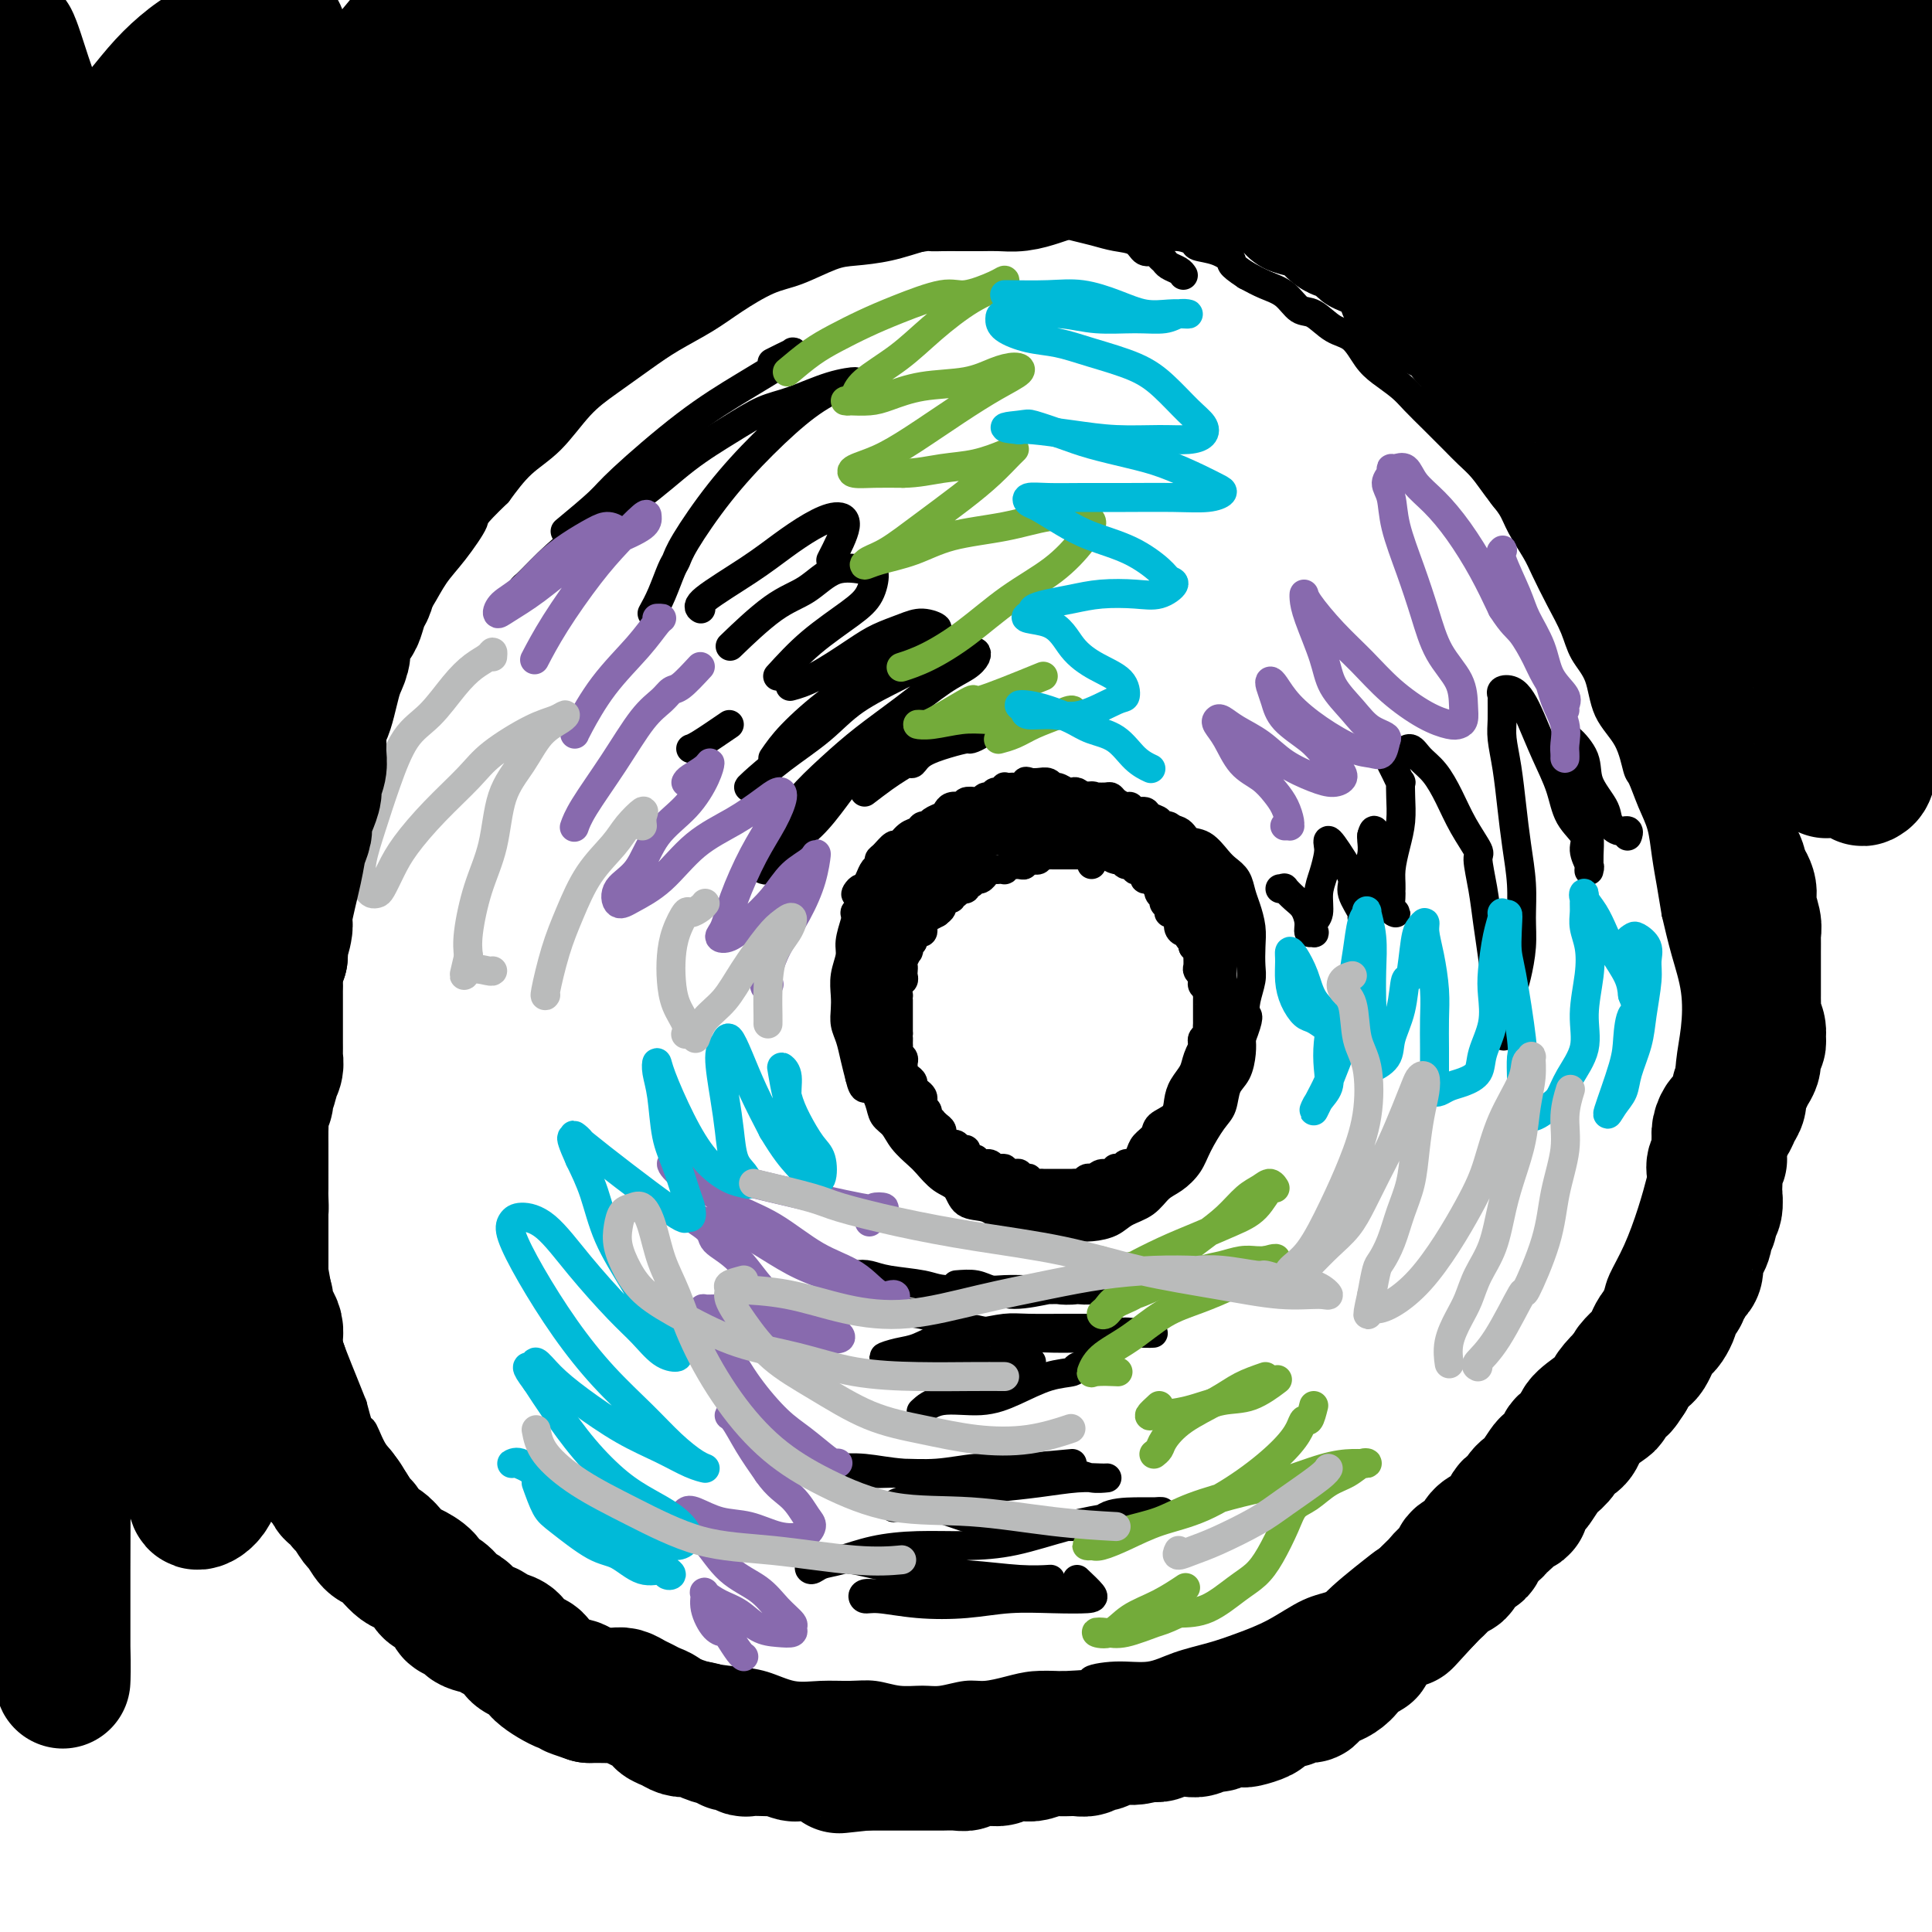 <svg viewBox='0 0 400 400' version='1.1' xmlns='http://www.w3.org/2000/svg' xmlns:xlink='http://www.w3.org/1999/xlink'><g fill='none' stroke='#000000' stroke-width='6' stroke-linecap='round' stroke-linejoin='round'><path d='M245,57c-0.220,-0.334 -0.439,-0.668 -1,-1c-0.561,-0.332 -1.463,-0.661 -2,-1c-0.537,-0.339 -0.709,-0.686 -1,-1c-0.291,-0.314 -0.703,-0.595 -1,-1c-0.297,-0.405 -0.480,-0.935 -1,-1c-0.520,-0.065 -1.376,0.334 -2,0c-0.624,-0.334 -1.016,-1.400 -2,-2c-0.984,-0.600 -2.562,-0.735 -4,-1c-1.438,-0.265 -2.737,-0.660 -4,-1c-1.263,-0.340 -2.491,-0.624 -4,-1c-1.509,-0.376 -3.299,-0.844 -5,-1c-1.701,-0.156 -3.313,-0.001 -5,0c-1.687,0.001 -3.449,-0.151 -5,0c-1.551,0.151 -2.890,0.604 -5,1c-2.110,0.396 -4.991,0.734 -7,1c-2.009,0.266 -3.145,0.460 -5,1c-1.855,0.540 -4.429,1.427 -7,2c-2.571,0.573 -5.138,0.831 -7,1c-1.862,0.169 -3.020,0.250 -5,1c-1.980,0.750 -4.783,2.171 -7,3c-2.217,0.829 -3.847,1.066 -6,2c-2.153,0.934 -4.829,2.563 -7,4c-2.171,1.437 -3.836,2.681 -6,4c-2.164,1.319 -4.828,2.712 -7,4c-2.172,1.288 -3.851,2.471 -6,4c-2.149,1.529 -4.769,3.404 -7,5c-2.231,1.596 -4.072,2.912 -6,5c-1.928,2.088 -3.942,4.947 -6,7c-2.058,2.053 -4.159,3.301 -6,5c-1.841,1.699 -3.420,3.850 -5,6'/><path d='M103,102c-5.586,5.390 -4.550,4.866 -5,6c-0.450,1.134 -2.385,3.926 -4,6c-1.615,2.074 -2.908,3.429 -4,5c-1.092,1.571 -1.982,3.357 -3,5c-1.018,1.643 -2.164,3.143 -3,5c-0.836,1.857 -1.360,4.071 -2,6c-0.640,1.929 -1.394,3.573 -2,6c-0.606,2.427 -1.064,5.636 -2,8c-0.936,2.364 -2.348,3.883 -3,6c-0.652,2.117 -0.542,4.833 -1,7c-0.458,2.167 -1.485,3.784 -2,6c-0.515,2.216 -0.520,5.031 -1,7c-0.480,1.969 -1.437,3.092 -2,5c-0.563,1.908 -0.732,4.602 -1,7c-0.268,2.398 -0.636,4.499 -1,7c-0.364,2.501 -0.724,5.403 -1,8c-0.276,2.597 -0.466,4.891 -1,7c-0.534,2.109 -1.411,4.033 -2,6c-0.589,1.967 -0.891,3.977 -1,6c-0.109,2.023 -0.026,4.058 0,6c0.026,1.942 -0.004,3.789 0,6c0.004,2.211 0.042,4.785 0,7c-0.042,2.215 -0.166,4.072 0,6c0.166,1.928 0.621,3.928 1,6c0.379,2.072 0.682,4.216 1,6c0.318,1.784 0.651,3.207 1,5c0.349,1.793 0.712,3.956 1,6c0.288,2.044 0.500,3.971 1,6c0.500,2.029 1.289,4.162 2,6c0.711,1.838 1.346,3.382 2,5c0.654,1.618 1.327,3.309 2,5'/><path d='M73,291c2.071,7.898 1.750,5.144 2,5c0.250,-0.144 1.071,2.323 2,4c0.929,1.677 1.967,2.563 3,4c1.033,1.437 2.061,3.426 3,5c0.939,1.574 1.789,2.732 3,4c1.211,1.268 2.783,2.646 4,4c1.217,1.354 2.078,2.683 3,4c0.922,1.317 1.903,2.622 4,4c2.097,1.378 5.309,2.831 7,4c1.691,1.169 1.861,2.056 3,3c1.139,0.944 3.248,1.945 5,3c1.752,1.055 3.149,2.166 5,3c1.851,0.834 4.156,1.393 6,2c1.844,0.607 3.226,1.262 5,2c1.774,0.738 3.939,1.558 6,2c2.061,0.442 4.016,0.504 6,1c1.984,0.496 3.995,1.425 6,2c2.005,0.575 4.002,0.795 6,1c1.998,0.205 3.997,0.394 6,1c2.003,0.606 4.012,1.630 6,2c1.988,0.370 3.956,0.085 6,0c2.044,-0.085 4.162,0.031 6,0c1.838,-0.031 3.394,-0.208 5,0c1.606,0.208 3.261,0.803 5,1c1.739,0.197 3.563,-0.002 5,0c1.437,0.002 2.486,0.207 4,0c1.514,-0.207 3.491,-0.826 5,-1c1.509,-0.174 2.549,0.098 4,0c1.451,-0.098 3.314,-0.565 5,-1c1.686,-0.435 3.196,-0.839 5,-1c1.804,-0.161 3.902,-0.081 6,0'/><path d='M220,349c9.813,-0.468 6.346,-0.639 6,-1c-0.346,-0.361 2.428,-0.911 5,-1c2.572,-0.089 4.941,0.284 7,0c2.059,-0.284 3.809,-1.224 6,-2c2.191,-0.776 4.822,-1.386 7,-2c2.178,-0.614 3.904,-1.231 6,-2c2.096,-0.769 4.562,-1.691 7,-3c2.438,-1.309 4.849,-3.004 7,-4c2.151,-0.996 4.041,-1.294 6,-2c1.959,-0.706 3.986,-1.821 6,-3c2.014,-1.179 4.016,-2.421 6,-4c1.984,-1.579 3.950,-3.495 6,-5c2.050,-1.505 4.183,-2.598 6,-4c1.817,-1.402 3.318,-3.112 5,-5c1.682,-1.888 3.543,-3.954 5,-6c1.457,-2.046 2.509,-4.074 4,-6c1.491,-1.926 3.422,-3.751 5,-6c1.578,-2.249 2.802,-4.921 4,-7c1.198,-2.079 2.368,-3.564 4,-6c1.632,-2.436 3.725,-5.822 5,-8c1.275,-2.178 1.731,-3.147 2,-4c0.269,-0.853 0.350,-1.589 1,-3c0.650,-1.411 1.869,-3.498 3,-6c1.131,-2.502 2.173,-5.420 3,-8c0.827,-2.580 1.440,-4.823 2,-7c0.560,-2.177 1.066,-4.288 2,-7c0.934,-2.712 2.297,-6.025 3,-9c0.703,-2.975 0.746,-5.612 1,-8c0.254,-2.388 0.717,-4.527 1,-7c0.283,-2.473 0.384,-5.281 0,-8c-0.384,-2.719 -1.253,-5.348 -2,-8c-0.747,-2.652 -1.374,-5.326 -2,-8'/><path d='M347,189c-0.794,-4.789 -0.780,-4.762 -1,-6c-0.220,-1.238 -0.675,-3.742 -1,-6c-0.325,-2.258 -0.522,-4.269 -1,-6c-0.478,-1.731 -1.238,-3.180 -2,-5c-0.762,-1.820 -1.526,-4.009 -2,-5c-0.474,-0.991 -0.659,-0.785 -1,-2c-0.341,-1.215 -0.839,-3.853 -2,-6c-1.161,-2.147 -2.985,-3.804 -4,-6c-1.015,-2.196 -1.220,-4.930 -2,-7c-0.780,-2.070 -2.133,-3.476 -3,-5c-0.867,-1.524 -1.247,-3.166 -2,-5c-0.753,-1.834 -1.877,-3.858 -3,-6c-1.123,-2.142 -2.243,-4.400 -3,-6c-0.757,-1.600 -1.150,-2.543 -2,-4c-0.850,-1.457 -2.156,-3.429 -3,-5c-0.844,-1.571 -1.225,-2.741 -2,-4c-0.775,-1.259 -1.942,-2.608 -3,-4c-1.058,-1.392 -2.005,-2.827 -3,-4c-0.995,-1.173 -2.036,-2.085 -3,-3c-0.964,-0.915 -1.850,-1.834 -3,-3c-1.150,-1.166 -2.562,-2.579 -4,-4c-1.438,-1.421 -2.901,-2.850 -4,-4c-1.099,-1.150 -1.833,-2.022 -3,-3c-1.167,-0.978 -2.766,-2.063 -4,-3c-1.234,-0.937 -2.101,-1.727 -3,-3c-0.899,-1.273 -1.828,-3.030 -3,-4c-1.172,-0.970 -2.585,-1.152 -4,-2c-1.415,-0.848 -2.832,-2.363 -4,-3c-1.168,-0.637 -2.086,-0.398 -3,-1c-0.914,-0.602 -1.823,-2.047 -3,-3c-1.177,-0.953 -2.622,-1.415 -4,-2c-1.378,-0.585 -2.689,-1.292 -4,-2'/><path d='M258,57c-3.964,-2.582 -2.875,-2.538 -3,-3c-0.125,-0.462 -1.465,-1.429 -3,-2c-1.535,-0.571 -3.264,-0.745 -4,-1c-0.736,-0.255 -0.478,-0.590 -1,-1c-0.522,-0.410 -1.825,-0.894 -3,-1c-1.175,-0.106 -2.222,0.168 -3,0c-0.778,-0.168 -1.286,-0.776 -2,-1c-0.714,-0.224 -1.632,-0.064 -2,0c-0.368,0.064 -0.184,0.032 0,0'/><path d='M223,170c-0.451,0.122 -0.901,0.243 -1,0c-0.099,-0.243 0.154,-0.851 0,-1c-0.154,-0.149 -0.716,0.159 -1,0c-0.284,-0.159 -0.291,-0.786 -1,-1c-0.709,-0.214 -2.119,-0.015 -3,0c-0.881,0.015 -1.232,-0.154 -2,0c-0.768,0.154 -1.952,0.633 -3,1c-1.048,0.367 -1.960,0.623 -3,1c-1.040,0.377 -2.208,0.874 -3,1c-0.792,0.126 -1.209,-0.120 -2,0c-0.791,0.120 -1.958,0.605 -3,1c-1.042,0.395 -1.960,0.700 -3,1c-1.040,0.300 -2.203,0.594 -3,1c-0.797,0.406 -1.229,0.923 -2,1c-0.771,0.077 -1.883,-0.287 -3,0c-1.117,0.287 -2.239,1.225 -3,2c-0.761,0.775 -1.159,1.389 -2,2c-0.841,0.611 -2.124,1.220 -3,2c-0.876,0.780 -1.344,1.730 -2,3c-0.656,1.270 -1.500,2.860 -2,4c-0.500,1.140 -0.656,1.831 -1,3c-0.344,1.169 -0.877,2.816 -1,4c-0.123,1.184 0.162,1.906 0,3c-0.162,1.094 -0.773,2.560 -1,4c-0.227,1.440 -0.072,2.853 0,4c0.072,1.147 0.061,2.028 0,3c-0.061,0.972 -0.171,2.034 0,3c0.171,0.966 0.623,1.837 1,3c0.377,1.163 0.679,2.618 1,4c0.321,1.382 0.660,2.691 1,4'/><path d='M178,223c0.805,3.562 1.317,1.968 2,2c0.683,0.032 1.538,1.689 2,3c0.462,1.311 0.532,2.275 1,3c0.468,0.725 1.335,1.209 2,2c0.665,0.791 1.127,1.887 2,3c0.873,1.113 2.157,2.242 3,3c0.843,0.758 1.244,1.144 2,2c0.756,0.856 1.868,2.182 3,3c1.132,0.818 2.283,1.127 3,2c0.717,0.873 0.999,2.311 2,3c1.001,0.689 2.721,0.630 4,1c1.279,0.370 2.116,1.171 3,2c0.884,0.829 1.814,1.687 3,2c1.186,0.313 2.628,0.082 4,0c1.372,-0.082 2.673,-0.014 4,0c1.327,0.014 2.680,-0.026 4,0c1.320,0.026 2.608,0.116 4,0c1.392,-0.116 2.889,-0.439 4,-1c1.111,-0.561 1.835,-1.360 3,-2c1.165,-0.640 2.772,-1.121 4,-2c1.228,-0.879 2.076,-2.158 3,-3c0.924,-0.842 1.925,-1.249 3,-2c1.075,-0.751 2.223,-1.846 3,-3c0.777,-1.154 1.181,-2.366 2,-4c0.819,-1.634 2.051,-3.690 3,-5c0.949,-1.310 1.613,-1.873 2,-3c0.387,-1.127 0.495,-2.818 1,-4c0.505,-1.182 1.405,-1.857 2,-3c0.595,-1.143 0.884,-2.755 1,-4c0.116,-1.245 0.058,-2.122 0,-3'/><path d='M257,215c1.944,-5.028 1.305,-4.599 1,-5c-0.305,-0.401 -0.277,-1.632 0,-3c0.277,-1.368 0.803,-2.873 1,-4c0.197,-1.127 0.064,-1.876 0,-3c-0.064,-1.124 -0.058,-2.622 0,-4c0.058,-1.378 0.167,-2.634 0,-4c-0.167,-1.366 -0.610,-2.840 -1,-4c-0.390,-1.160 -0.726,-2.006 -1,-3c-0.274,-0.994 -0.486,-2.135 -1,-3c-0.514,-0.865 -1.329,-1.454 -2,-2c-0.671,-0.546 -1.199,-1.048 -2,-2c-0.801,-0.952 -1.877,-2.353 -3,-3c-1.123,-0.647 -2.295,-0.540 -3,-1c-0.705,-0.460 -0.945,-1.486 -2,-2c-1.055,-0.514 -2.925,-0.516 -4,-1c-1.075,-0.484 -1.356,-1.449 -2,-2c-0.644,-0.551 -1.653,-0.687 -3,-1c-1.347,-0.313 -3.032,-0.805 -4,-1c-0.968,-0.195 -1.218,-0.095 -2,0c-0.782,0.095 -2.097,0.184 -3,0c-0.903,-0.184 -1.394,-0.642 -2,-1c-0.606,-0.358 -1.329,-0.618 -2,-1c-0.671,-0.382 -1.292,-0.887 -2,-1c-0.708,-0.113 -1.504,0.166 -2,0c-0.496,-0.166 -0.692,-0.777 -1,-1c-0.308,-0.223 -0.727,-0.057 -1,0c-0.273,0.057 -0.399,0.004 -1,0c-0.601,-0.004 -1.677,0.040 -2,0c-0.323,-0.040 0.105,-0.165 0,0c-0.105,0.165 -0.744,0.618 -1,1c-0.256,0.382 -0.128,0.691 0,1'/><path d='M212,165c-4.333,-0.667 -2.167,-0.333 0,0'/><path d='M226,179c0.089,-0.309 0.177,-0.619 0,-1c-0.177,-0.381 -0.621,-0.834 -1,-1c-0.379,-0.166 -0.693,-0.044 -1,0c-0.307,0.044 -0.607,0.012 -1,0c-0.393,-0.012 -0.879,-0.003 -1,0c-0.121,0.003 0.123,0.001 0,0c-0.123,-0.001 -0.611,-0.000 -1,0c-0.389,0.000 -0.678,0.000 -1,0c-0.322,-0.000 -0.678,-0.001 -1,0c-0.322,0.001 -0.611,0.004 -1,0c-0.389,-0.004 -0.877,-0.015 -1,0c-0.123,0.015 0.121,0.057 0,0c-0.121,-0.057 -0.607,-0.211 -1,0c-0.393,0.211 -0.693,0.789 -1,1c-0.307,0.211 -0.621,0.057 -1,0c-0.379,-0.057 -0.823,-0.016 -1,0c-0.177,0.016 -0.089,0.008 0,0'/><path d='M213,178c-2.190,0.073 -1.165,0.755 -1,1c0.165,0.245 -0.529,0.051 -1,0c-0.471,-0.051 -0.718,0.039 -1,0c-0.282,-0.039 -0.601,-0.206 -1,0c-0.399,0.206 -0.880,0.786 -1,1c-0.120,0.214 0.122,0.061 0,0c-0.122,-0.061 -0.606,-0.032 -1,0c-0.394,0.032 -0.697,0.065 -1,0c-0.303,-0.065 -0.606,-0.229 -1,0c-0.394,0.229 -0.879,0.850 -1,1c-0.121,0.150 0.121,-0.171 0,0c-0.121,0.171 -0.606,0.834 -1,1c-0.394,0.166 -0.698,-0.166 -1,0c-0.302,0.166 -0.602,0.829 -1,1c-0.398,0.171 -0.895,-0.152 -1,0c-0.105,0.152 0.183,0.777 0,1c-0.183,0.223 -0.838,0.045 -1,0c-0.162,-0.045 0.167,0.045 0,0c-0.167,-0.045 -0.832,-0.223 -1,0c-0.168,0.223 0.161,0.847 0,1c-0.161,0.153 -0.813,-0.166 -1,0c-0.187,0.166 0.091,0.818 0,1c-0.091,0.182 -0.550,-0.106 -1,0c-0.450,0.106 -0.890,0.605 -1,1c-0.110,0.395 0.112,0.684 0,1c-0.112,0.316 -0.556,0.658 -1,1'/><path d='M194,189c-3.101,1.714 -1.353,0.501 -1,0c0.353,-0.501 -0.689,-0.288 -1,0c-0.311,0.288 0.110,0.651 0,1c-0.110,0.349 -0.752,0.685 -1,1c-0.248,0.315 -0.104,0.609 0,1c0.104,0.391 0.168,0.878 0,1c-0.168,0.122 -0.567,-0.121 -1,0c-0.433,0.121 -0.900,0.605 -1,1c-0.100,0.395 0.165,0.701 0,1c-0.165,0.299 -0.762,0.591 -1,1c-0.238,0.409 -0.116,0.936 0,1c0.116,0.064 0.227,-0.334 0,0c-0.227,0.334 -0.792,1.399 -1,2c-0.208,0.601 -0.060,0.737 0,1c0.060,0.263 0.030,0.653 0,1c-0.030,0.347 -0.061,0.652 0,1c0.061,0.348 0.212,0.737 0,1c-0.212,0.263 -0.789,0.398 -1,1c-0.211,0.602 -0.057,1.672 0,2c0.057,0.328 0.015,-0.084 0,0c-0.015,0.084 -0.004,0.666 0,1c0.004,0.334 0.001,0.422 0,1c-0.001,0.578 -0.000,1.647 0,2c0.000,0.353 0.000,-0.008 0,0c-0.000,0.008 -0.000,0.387 0,1c0.000,0.613 0.000,1.461 0,2c-0.000,0.539 -0.000,0.770 0,1'/><path d='M186,214c-0.154,2.344 -0.037,1.206 0,1c0.037,-0.206 -0.004,0.522 0,1c0.004,0.478 0.054,0.705 0,1c-0.054,0.295 -0.211,0.656 0,1c0.211,0.344 0.791,0.669 1,1c0.209,0.331 0.046,0.666 0,1c-0.046,0.334 0.025,0.667 0,1c-0.025,0.333 -0.148,0.667 0,1c0.148,0.333 0.565,0.667 1,1c0.435,0.333 0.887,0.667 1,1c0.113,0.333 -0.114,0.667 0,1c0.114,0.333 0.571,0.667 1,1c0.429,0.333 0.832,0.666 1,1c0.168,0.334 0.102,0.668 0,1c-0.102,0.332 -0.238,0.663 0,1c0.238,0.337 0.851,0.682 1,1c0.149,0.318 -0.167,0.610 0,1c0.167,0.390 0.815,0.879 1,1c0.185,0.121 -0.094,-0.126 0,0c0.094,0.126 0.560,0.625 1,1c0.440,0.375 0.853,0.626 1,1c0.147,0.374 0.028,0.871 0,1c-0.028,0.129 0.034,-0.110 0,0c-0.034,0.110 -0.164,0.569 0,1c0.164,0.431 0.622,0.833 1,1c0.378,0.167 0.675,0.100 1,0c0.325,-0.100 0.678,-0.234 1,0c0.322,0.234 0.612,0.836 1,1c0.388,0.164 0.874,-0.110 1,0c0.126,0.110 -0.107,0.603 0,1c0.107,0.397 0.553,0.699 1,1'/><path d='M201,240c1.730,1.641 1.055,0.242 1,0c-0.055,-0.242 0.510,0.671 1,1c0.490,0.329 0.904,0.074 1,0c0.096,-0.074 -0.128,0.032 0,0c0.128,-0.032 0.608,-0.201 1,0c0.392,0.201 0.697,0.772 1,1c0.303,0.228 0.606,0.114 1,0c0.394,-0.114 0.880,-0.228 1,0c0.120,0.228 -0.126,0.797 0,1c0.126,0.203 0.625,0.041 1,0c0.375,-0.041 0.627,0.041 1,0c0.373,-0.041 0.869,-0.203 1,0c0.131,0.203 -0.102,0.772 0,1c0.102,0.228 0.538,0.114 1,0c0.462,-0.114 0.951,-0.227 1,0c0.049,0.227 -0.342,0.793 0,1c0.342,0.207 1.415,0.056 2,0c0.585,-0.056 0.680,-0.015 1,0c0.320,0.015 0.863,0.004 1,0c0.137,-0.004 -0.132,-0.001 0,0c0.132,0.001 0.665,-0.000 1,0c0.335,0.000 0.471,0.001 1,0c0.529,-0.001 1.451,-0.004 2,0c0.549,0.004 0.725,0.015 1,0c0.275,-0.015 0.648,-0.057 1,0c0.352,0.057 0.682,0.211 1,0c0.318,-0.211 0.624,-0.788 1,-1c0.376,-0.212 0.822,-0.061 1,0c0.178,0.061 0.089,0.030 0,0'/><path d='M226,244c1.741,-0.090 1.093,0.186 1,0c-0.093,-0.186 0.370,-0.833 1,-1c0.630,-0.167 1.426,0.148 2,0c0.574,-0.148 0.927,-0.758 1,-1c0.073,-0.242 -0.135,-0.116 0,0c0.135,0.116 0.614,0.223 1,0c0.386,-0.223 0.681,-0.777 1,-1c0.319,-0.223 0.663,-0.115 1,0c0.337,0.115 0.667,0.238 1,0c0.333,-0.238 0.668,-0.838 1,-1c0.332,-0.162 0.662,0.115 1,0c0.338,-0.115 0.683,-0.622 1,-1c0.317,-0.378 0.606,-0.626 1,-1c0.394,-0.374 0.893,-0.874 1,-1c0.107,-0.126 -0.177,0.121 0,0c0.177,-0.121 0.817,-0.611 1,-1c0.183,-0.389 -0.091,-0.677 0,-1c0.091,-0.323 0.545,-0.682 1,-1c0.455,-0.318 0.909,-0.596 1,-1c0.091,-0.404 -0.183,-0.935 0,-1c0.183,-0.065 0.822,0.334 1,0c0.178,-0.334 -0.106,-1.403 0,-2c0.106,-0.597 0.603,-0.723 1,-1c0.397,-0.277 0.695,-0.704 1,-1c0.305,-0.296 0.618,-0.460 1,-1c0.382,-0.540 0.834,-1.454 1,-2c0.166,-0.546 0.044,-0.724 0,-1c-0.044,-0.276 -0.012,-0.651 0,-1c0.012,-0.349 0.003,-0.671 0,-1c-0.003,-0.329 -0.002,-0.664 0,-1'/><path d='M248,221c1.022,-2.499 0.078,-1.247 0,-1c-0.078,0.247 0.710,-0.511 1,-1c0.290,-0.489 0.081,-0.708 0,-1c-0.081,-0.292 -0.036,-0.655 0,-1c0.036,-0.345 0.062,-0.670 0,-1c-0.062,-0.330 -0.213,-0.665 0,-1c0.213,-0.335 0.789,-0.668 1,-1c0.211,-0.332 0.057,-0.661 0,-1c-0.057,-0.339 -0.015,-0.686 0,-1c0.015,-0.314 0.004,-0.595 0,-1c-0.004,-0.405 -0.001,-0.936 0,-1c0.001,-0.064 -0.000,0.337 0,0c0.000,-0.337 0.001,-1.414 0,-2c-0.001,-0.586 -0.004,-0.682 0,-1c0.004,-0.318 0.015,-0.858 0,-1c-0.015,-0.142 -0.057,0.116 0,0c0.057,-0.116 0.212,-0.605 0,-1c-0.212,-0.395 -0.793,-0.698 -1,-1c-0.207,-0.302 -0.041,-0.605 0,-1c0.041,-0.395 -0.041,-0.883 0,-1c0.041,-0.117 0.207,0.136 0,0c-0.207,-0.136 -0.788,-0.662 -1,-1c-0.212,-0.338 -0.056,-0.486 0,-1c0.056,-0.514 0.012,-1.392 0,-2c-0.012,-0.608 0.007,-0.947 0,-1c-0.007,-0.053 -0.040,0.178 0,0c0.040,-0.178 0.154,-0.765 0,-1c-0.154,-0.235 -0.577,-0.117 -1,0'/><path d='M247,196c-0.400,-1.575 0.099,-1.013 0,-1c-0.099,0.013 -0.796,-0.525 -1,-1c-0.204,-0.475 0.086,-0.888 0,-1c-0.086,-0.112 -0.549,0.076 -1,0c-0.451,-0.076 -0.890,-0.416 -1,-1c-0.110,-0.584 0.110,-1.413 0,-2c-0.110,-0.587 -0.550,-0.931 -1,-1c-0.450,-0.069 -0.909,0.136 -1,0c-0.091,-0.136 0.186,-0.615 0,-1c-0.186,-0.385 -0.834,-0.677 -1,-1c-0.166,-0.323 0.148,-0.678 0,-1c-0.148,-0.322 -0.760,-0.612 -1,-1c-0.240,-0.388 -0.107,-0.874 0,-1c0.107,-0.126 0.187,0.107 0,0c-0.187,-0.107 -0.641,-0.554 -1,-1c-0.359,-0.446 -0.622,-0.890 -1,-1c-0.378,-0.110 -0.871,0.115 -1,0c-0.129,-0.115 0.106,-0.571 0,-1c-0.106,-0.429 -0.553,-0.832 -1,-1c-0.447,-0.168 -0.893,-0.102 -1,0c-0.107,0.102 0.127,0.238 0,0c-0.127,-0.238 -0.614,-0.851 -1,-1c-0.386,-0.149 -0.671,0.166 -1,0c-0.329,-0.166 -0.703,-0.814 -1,-1c-0.297,-0.186 -0.517,0.090 -1,0c-0.483,-0.090 -1.229,-0.546 -2,-1c-0.771,-0.454 -1.568,-0.905 -2,-1c-0.432,-0.095 -0.501,0.167 -1,0c-0.499,-0.167 -1.428,-0.762 -2,-1c-0.572,-0.238 -0.786,-0.119 -1,0'/><path d='M223,175c-2.268,-0.769 -1.439,-0.191 -1,0c0.439,0.191 0.487,-0.004 0,0c-0.487,0.004 -1.509,0.208 -2,0c-0.491,-0.208 -0.450,-0.826 -1,-1c-0.550,-0.174 -1.689,0.097 -2,0c-0.311,-0.097 0.207,-0.562 0,-1c-0.207,-0.438 -1.139,-0.849 -2,-1c-0.861,-0.151 -1.652,-0.041 -2,0c-0.348,0.041 -0.253,0.015 -1,0c-0.747,-0.015 -2.337,-0.019 -3,0c-0.663,0.019 -0.401,0.060 -1,0c-0.599,-0.060 -2.060,-0.223 -3,0c-0.940,0.223 -1.359,0.830 -2,1c-0.641,0.170 -1.505,-0.097 -2,0c-0.495,0.097 -0.621,0.558 -1,1c-0.379,0.442 -1.011,0.866 -1,1c0.011,0.134 0.663,-0.021 1,0c0.337,0.021 0.358,0.216 1,0c0.642,-0.216 1.905,-0.845 3,-1c1.095,-0.155 2.021,0.165 3,0c0.979,-0.165 2.012,-0.815 3,-1c0.988,-0.185 1.933,0.094 3,0c1.067,-0.094 2.256,-0.561 3,-1c0.744,-0.439 1.042,-0.851 1,-1c-0.042,-0.149 -0.426,-0.034 -1,0c-0.574,0.034 -1.339,-0.011 -2,0c-0.661,0.011 -1.216,0.080 -2,0c-0.784,-0.080 -1.795,-0.309 -3,0c-1.205,0.309 -2.602,1.154 -4,2'/><path d='M205,173c-2.585,0.593 -3.547,1.577 -5,2c-1.453,0.423 -3.397,0.287 -5,1c-1.603,0.713 -2.864,2.275 -4,3c-1.136,0.725 -2.147,0.615 -3,1c-0.853,0.385 -1.546,1.267 -2,2c-0.454,0.733 -0.667,1.319 -1,2c-0.333,0.681 -0.785,1.459 -1,2c-0.215,0.541 -0.194,0.847 0,1c0.194,0.153 0.561,0.153 1,0c0.439,-0.153 0.948,-0.461 2,-1c1.052,-0.539 2.645,-1.310 4,-2c1.355,-0.690 2.470,-1.299 3,-2c0.530,-0.701 0.475,-1.493 1,-2c0.525,-0.507 1.632,-0.730 2,-1c0.368,-0.270 -0.001,-0.588 0,-1c0.001,-0.412 0.373,-0.918 0,-1c-0.373,-0.082 -1.492,0.260 -2,0c-0.508,-0.260 -0.406,-1.122 -1,-1c-0.594,0.122 -1.885,1.229 -3,2c-1.115,0.771 -2.054,1.208 -3,2c-0.946,0.792 -1.901,1.939 -3,3c-1.099,1.061 -2.344,2.035 -3,3c-0.656,0.965 -0.725,1.921 -1,3c-0.275,1.079 -0.755,2.280 -1,3c-0.245,0.720 -0.253,0.958 0,1c0.253,0.042 0.767,-0.113 1,0c0.233,0.113 0.186,0.494 1,0c0.814,-0.494 2.488,-1.864 4,-3c1.512,-1.136 2.860,-2.039 4,-3c1.140,-0.961 2.070,-1.981 3,-3'/><path d='M193,184c2.135,-1.068 0.973,0.263 1,0c0.027,-0.263 1.242,-2.120 2,-3c0.758,-0.880 1.059,-0.781 1,-1c-0.059,-0.219 -0.476,-0.754 -1,-1c-0.524,-0.246 -1.154,-0.201 -2,0c-0.846,0.201 -1.907,0.560 -3,1c-1.093,0.440 -2.218,0.962 -3,2c-0.782,1.038 -1.220,2.593 -2,4c-0.780,1.407 -1.902,2.667 -3,4c-1.098,1.333 -2.171,2.738 -3,4c-0.829,1.262 -1.415,2.382 -2,3c-0.585,0.618 -1.171,0.736 -1,1c0.171,0.264 1.098,0.675 2,1c0.902,0.325 1.777,0.562 3,0c1.223,-0.562 2.793,-1.925 4,-3c1.207,-1.075 2.051,-1.862 3,-3c0.949,-1.138 2.002,-2.627 3,-4c0.998,-1.373 1.942,-2.631 3,-4c1.058,-1.369 2.231,-2.850 3,-4c0.769,-1.150 1.134,-1.969 2,-3c0.866,-1.031 2.231,-2.273 3,-3c0.769,-0.727 0.941,-0.940 1,-1c0.059,-0.060 0.005,0.033 0,0c-0.005,-0.033 0.040,-0.192 0,0c-0.040,0.192 -0.166,0.737 -1,1c-0.834,0.263 -2.378,0.245 -3,1c-0.622,0.755 -0.324,2.282 -1,3c-0.676,0.718 -2.325,0.625 -3,1c-0.675,0.375 -0.374,1.216 -1,2c-0.626,0.784 -2.179,1.510 -3,2c-0.821,0.490 -0.911,0.745 -1,1'/><path d='M191,185c-1.988,1.690 -0.956,0.914 -1,1c-0.044,0.086 -1.162,1.034 -2,2c-0.838,0.966 -1.396,1.952 -2,3c-0.604,1.048 -1.254,2.159 -2,3c-0.746,0.841 -1.588,1.410 -2,2c-0.412,0.590 -0.395,1.199 0,1c0.395,-0.199 1.167,-1.205 2,-2c0.833,-0.795 1.727,-1.379 2,-2c0.273,-0.621 -0.074,-1.278 0,-2c0.074,-0.722 0.567,-1.509 1,-2c0.433,-0.491 0.804,-0.686 1,-1c0.196,-0.314 0.217,-0.745 0,-1c-0.217,-0.255 -0.673,-0.332 -1,0c-0.327,0.332 -0.525,1.074 -1,2c-0.475,0.926 -1.227,2.037 -2,3c-0.773,0.963 -1.566,1.780 -2,3c-0.434,1.220 -0.510,2.843 -1,4c-0.490,1.157 -1.396,1.847 -2,3c-0.604,1.153 -0.906,2.770 -1,4c-0.094,1.230 0.021,2.072 0,3c-0.021,0.928 -0.179,1.943 0,3c0.179,1.057 0.693,2.156 1,3c0.307,0.844 0.407,1.433 1,2c0.593,0.567 1.679,1.112 2,2c0.321,0.888 -0.121,2.118 0,3c0.121,0.882 0.807,1.416 1,2c0.193,0.584 -0.106,1.217 0,2c0.106,0.783 0.616,1.715 1,2c0.384,0.285 0.642,-0.077 1,0c0.358,0.077 0.817,0.593 1,1c0.183,0.407 0.092,0.703 0,1'/><path d='M186,230c1.238,3.478 0.332,0.172 0,-1c-0.332,-1.172 -0.092,-0.210 0,0c0.092,0.210 0.035,-0.331 0,-1c-0.035,-0.669 -0.048,-1.465 0,-2c0.048,-0.535 0.156,-0.807 0,-2c-0.156,-1.193 -0.577,-3.306 -1,-5c-0.423,-1.694 -0.846,-2.968 -1,-5c-0.154,-2.032 -0.037,-4.820 0,-7c0.037,-2.180 -0.005,-3.750 0,-5c0.005,-1.250 0.057,-2.180 0,-3c-0.057,-0.820 -0.225,-1.529 0,-2c0.225,-0.471 0.842,-0.702 1,-1c0.158,-0.298 -0.143,-0.663 0,-1c0.143,-0.337 0.729,-0.646 1,-1c0.271,-0.354 0.226,-0.752 0,-1c-0.226,-0.248 -0.635,-0.345 -1,0c-0.365,0.345 -0.687,1.133 -1,2c-0.313,0.867 -0.618,1.813 -1,3c-0.382,1.187 -0.841,2.613 -1,4c-0.159,1.387 -0.016,2.734 0,4c0.016,1.266 -0.094,2.451 0,4c0.094,1.549 0.391,3.464 1,5c0.609,1.536 1.530,2.694 2,4c0.470,1.306 0.488,2.758 1,4c0.512,1.242 1.516,2.272 2,3c0.484,0.728 0.448,1.154 1,2c0.552,0.846 1.692,2.114 2,3c0.308,0.886 -0.216,1.392 0,2c0.216,0.608 1.174,1.317 2,2c0.826,0.683 1.522,1.338 2,2c0.478,0.662 0.739,1.331 1,2'/><path d='M196,239c2.445,4.180 2.059,2.629 2,2c-0.059,-0.629 0.211,-0.337 1,0c0.789,0.337 2.099,0.717 3,1c0.901,0.283 1.393,0.468 2,1c0.607,0.532 1.329,1.410 2,2c0.671,0.590 1.291,0.890 2,1c0.709,0.110 1.507,0.028 2,0c0.493,-0.028 0.681,-0.004 1,0c0.319,0.004 0.769,-0.014 1,0c0.231,0.014 0.243,0.059 1,0c0.757,-0.059 2.257,-0.222 3,0c0.743,0.222 0.728,0.829 1,1c0.272,0.171 0.832,-0.094 1,0c0.168,0.094 -0.055,0.547 0,1c0.055,0.453 0.387,0.906 1,1c0.613,0.094 1.508,-0.170 2,0c0.492,0.170 0.582,0.776 1,1c0.418,0.224 1.166,0.067 2,0c0.834,-0.067 1.756,-0.045 2,0c0.244,0.045 -0.191,0.114 0,0c0.191,-0.114 1.007,-0.412 2,-1c0.993,-0.588 2.164,-1.468 3,-2c0.836,-0.532 1.338,-0.716 2,-1c0.662,-0.284 1.485,-0.668 2,-1c0.515,-0.332 0.724,-0.611 1,-1c0.276,-0.389 0.620,-0.888 1,-1c0.380,-0.112 0.794,0.162 1,0c0.206,-0.162 0.202,-0.761 0,-1c-0.202,-0.239 -0.601,-0.120 -1,0'/><path d='M237,242c2.004,-1.060 0.513,0.291 -2,1c-2.513,0.709 -6.049,0.778 -8,1c-1.951,0.222 -2.319,0.599 -3,1c-0.681,0.401 -1.676,0.826 -3,1c-1.324,0.174 -2.978,0.095 -4,0c-1.022,-0.095 -1.411,-0.207 -2,0c-0.589,0.207 -1.376,0.733 -2,1c-0.624,0.267 -1.084,0.275 -2,0c-0.916,-0.275 -2.288,-0.834 -3,-1c-0.712,-0.166 -0.764,0.060 -1,0c-0.236,-0.060 -0.655,-0.408 -1,-1c-0.345,-0.592 -0.617,-1.428 -1,-2c-0.383,-0.572 -0.877,-0.878 -1,-1c-0.123,-0.122 0.124,-0.058 0,0c-0.124,0.058 -0.619,0.110 -1,0c-0.381,-0.110 -0.647,-0.381 -1,0c-0.353,0.381 -0.792,1.415 -1,2c-0.208,0.585 -0.183,0.721 0,1c0.183,0.279 0.525,0.701 1,1c0.475,0.299 1.085,0.476 2,1c0.915,0.524 2.137,1.394 3,2c0.863,0.606 1.367,0.947 2,1c0.633,0.053 1.397,-0.182 2,0c0.603,0.182 1.047,0.780 2,1c0.953,0.220 2.415,0.063 4,0c1.585,-0.063 3.292,-0.031 5,0'/><path d='M222,251c2.721,0.147 2.024,-0.485 2,-1c-0.024,-0.515 0.626,-0.912 2,-2c1.374,-1.088 3.471,-2.868 5,-4c1.529,-1.132 2.490,-1.617 3,-2c0.510,-0.383 0.569,-0.665 1,-1c0.431,-0.335 1.233,-0.722 2,-1c0.767,-0.278 1.500,-0.446 2,-1c0.500,-0.554 0.767,-1.496 1,-2c0.233,-0.504 0.433,-0.572 1,-1c0.567,-0.428 1.502,-1.217 2,-2c0.498,-0.783 0.558,-1.562 1,-2c0.442,-0.438 1.267,-0.537 2,-1c0.733,-0.463 1.374,-1.292 2,-2c0.626,-0.708 1.239,-1.297 2,-2c0.761,-0.703 1.672,-1.521 2,-2c0.328,-0.479 0.074,-0.619 0,-1c-0.074,-0.381 0.033,-1.004 0,-2c-0.033,-0.996 -0.205,-2.363 0,-3c0.205,-0.637 0.787,-0.542 1,-1c0.213,-0.458 0.057,-1.469 0,-2c-0.057,-0.531 -0.016,-0.580 0,-1c0.016,-0.420 0.005,-1.210 0,-2c-0.005,-0.790 -0.005,-1.582 0,-2c0.005,-0.418 0.016,-0.464 0,-1c-0.016,-0.536 -0.060,-1.564 0,-2c0.060,-0.436 0.223,-0.280 0,0c-0.223,0.280 -0.833,0.683 -1,1c-0.167,0.317 0.109,0.547 0,1c-0.109,0.453 -0.603,1.129 -1,2c-0.397,0.871 -0.699,1.935 -1,3'/><path d='M250,215c-0.885,1.536 -1.597,2.877 -2,4c-0.403,1.123 -0.497,2.030 -1,3c-0.503,0.970 -1.415,2.003 -2,3c-0.585,0.997 -0.843,1.958 -1,3c-0.157,1.042 -0.213,2.166 -1,3c-0.787,0.834 -2.306,1.379 -3,2c-0.694,0.621 -0.564,1.317 -1,2c-0.436,0.683 -1.437,1.352 -2,2c-0.563,0.648 -0.687,1.273 -1,2c-0.313,0.727 -0.814,1.555 -1,2c-0.186,0.445 -0.058,0.505 0,1c0.058,0.495 0.045,1.423 0,2c-0.045,0.577 -0.121,0.804 0,1c0.121,0.196 0.441,0.362 1,0c0.559,-0.362 1.358,-1.251 2,-2c0.642,-0.749 1.128,-1.357 2,-2c0.872,-0.643 2.132,-1.319 3,-2c0.868,-0.681 1.346,-1.367 2,-2c0.654,-0.633 1.485,-1.214 2,-2c0.515,-0.786 0.715,-1.775 1,-3c0.285,-1.225 0.654,-2.684 1,-4c0.346,-1.316 0.667,-2.490 1,-4c0.333,-1.510 0.678,-3.355 1,-4c0.322,-0.645 0.622,-0.088 1,-1c0.378,-0.912 0.833,-3.292 1,-5c0.167,-1.708 0.045,-2.744 0,-4c-0.045,-1.256 -0.012,-2.732 0,-4c0.012,-1.268 0.003,-2.330 0,-3c-0.003,-0.670 -0.001,-0.950 0,-2c0.001,-1.050 0.000,-2.872 0,-4c-0.000,-1.128 -0.000,-1.564 0,-2'/><path d='M253,195c-0.121,-3.359 -0.424,-2.258 -1,-2c-0.576,0.258 -1.426,-0.329 -2,-1c-0.574,-0.671 -0.871,-1.426 -1,-2c-0.129,-0.574 -0.090,-0.966 0,-1c0.090,-0.034 0.231,0.290 0,0c-0.231,-0.290 -0.835,-1.195 -1,-2c-0.165,-0.805 0.110,-1.511 0,-2c-0.110,-0.489 -0.603,-0.762 -1,-1c-0.397,-0.238 -0.698,-0.443 -1,-1c-0.302,-0.557 -0.606,-1.466 -1,-2c-0.394,-0.534 -0.877,-0.691 -1,-1c-0.123,-0.309 0.113,-0.768 0,-1c-0.113,-0.232 -0.575,-0.236 -1,0c-0.425,0.236 -0.812,0.713 -1,1c-0.188,0.287 -0.178,0.384 0,1c0.178,0.616 0.523,1.752 1,3c0.477,1.248 1.084,2.608 2,4c0.916,1.392 2.141,2.817 3,4c0.859,1.183 1.354,2.123 2,3c0.646,0.877 1.445,1.690 2,2c0.555,0.310 0.867,0.116 1,0c0.133,-0.116 0.089,-0.154 0,0c-0.089,0.154 -0.222,0.502 0,0c0.222,-0.502 0.800,-1.853 1,-3c0.200,-1.147 0.022,-2.090 0,-3c-0.022,-0.910 0.110,-1.788 0,-3c-0.110,-1.212 -0.463,-2.758 -1,-4c-0.537,-1.242 -1.257,-2.178 -2,-3c-0.743,-0.822 -1.508,-1.529 -2,-2c-0.492,-0.471 -0.712,-0.706 -1,-1c-0.288,-0.294 -0.644,-0.647 -1,-1'/><path d='M247,177c-1.476,-1.649 -1.666,-0.270 -2,0c-0.334,0.270 -0.812,-0.568 -1,-1c-0.188,-0.432 -0.087,-0.456 0,0c0.087,0.456 0.159,1.394 0,2c-0.159,0.606 -0.551,0.881 0,2c0.551,1.119 2.043,3.081 3,4c0.957,0.919 1.380,0.794 2,1c0.620,0.206 1.438,0.743 2,1c0.562,0.257 0.867,0.235 1,0c0.133,-0.235 0.093,-0.681 0,-1c-0.093,-0.319 -0.238,-0.509 -1,-1c-0.762,-0.491 -2.140,-1.284 -3,-2c-0.860,-0.716 -1.202,-1.357 -2,-2c-0.798,-0.643 -2.052,-1.289 -3,-2c-0.948,-0.711 -1.591,-1.485 -2,-2c-0.409,-0.515 -0.585,-0.769 -1,-1c-0.415,-0.231 -1.071,-0.439 -2,-1c-0.929,-0.561 -2.131,-1.474 -3,-2c-0.869,-0.526 -1.404,-0.663 -2,-1c-0.596,-0.337 -1.255,-0.874 -2,-1c-0.745,-0.126 -1.578,0.159 -2,0c-0.422,-0.159 -0.432,-0.760 -1,-1c-0.568,-0.240 -1.692,-0.117 -2,0c-0.308,0.117 0.202,0.227 0,0c-0.202,-0.227 -1.115,-0.793 -2,-1c-0.885,-0.207 -1.742,-0.055 -2,0c-0.258,0.055 0.084,0.015 0,0c-0.084,-0.015 -0.596,-0.004 -1,0c-0.404,0.004 -0.702,0.002 -1,0'/><path d='M220,168c-2.500,-0.846 -1.251,-0.960 -1,-1c0.251,-0.040 -0.495,-0.007 -1,0c-0.505,0.007 -0.768,-0.013 -1,0c-0.232,0.013 -0.432,0.060 -1,0c-0.568,-0.060 -1.503,-0.226 -2,0c-0.497,0.226 -0.555,0.845 -1,1c-0.445,0.155 -1.277,-0.154 -2,0c-0.723,0.154 -1.338,0.769 -2,1c-0.662,0.231 -1.373,0.077 -1,0c0.373,-0.077 1.830,-0.077 3,0c1.170,0.077 2.053,0.231 3,0c0.947,-0.231 1.956,-0.846 3,-1c1.044,-0.154 2.122,0.152 3,0c0.878,-0.152 1.557,-0.761 2,-1c0.443,-0.239 0.652,-0.106 1,0c0.348,0.106 0.836,0.186 1,0c0.164,-0.186 0.003,-0.637 0,-1c-0.003,-0.363 0.150,-0.637 0,-1c-0.150,-0.363 -0.604,-0.814 -1,-1c-0.396,-0.186 -0.735,-0.106 -1,0c-0.265,0.106 -0.455,0.239 -1,0c-0.545,-0.239 -1.444,-0.848 -2,-1c-0.556,-0.152 -0.767,0.155 -1,0c-0.233,-0.155 -0.486,-0.773 -1,-1c-0.514,-0.227 -1.290,-0.065 -2,0c-0.710,0.065 -1.355,0.032 -2,0'/><path d='M213,162c-1.439,-0.370 -0.036,-0.295 0,0c0.036,0.295 -1.296,0.810 -2,1c-0.704,0.190 -0.780,0.055 -1,0c-0.220,-0.055 -0.584,-0.030 -1,0c-0.416,0.030 -0.885,0.065 -1,0c-0.115,-0.065 0.124,-0.229 0,0c-0.124,0.229 -0.611,0.850 -1,1c-0.389,0.150 -0.680,-0.170 -1,0c-0.320,0.170 -0.668,0.829 -1,1c-0.332,0.171 -0.649,-0.147 -1,0c-0.351,0.147 -0.737,0.757 -1,1c-0.263,0.243 -0.403,0.117 -1,0c-0.597,-0.117 -1.652,-0.224 -2,0c-0.348,0.224 0.010,0.781 0,1c-0.010,0.219 -0.388,0.100 -1,0c-0.612,-0.100 -1.459,-0.180 -2,0c-0.541,0.180 -0.775,0.622 -1,1c-0.225,0.378 -0.441,0.693 -1,1c-0.559,0.307 -1.462,0.606 -2,1c-0.538,0.394 -0.711,0.884 -1,1c-0.289,0.116 -0.692,-0.143 -1,0c-0.308,0.143 -0.520,0.686 -1,1c-0.480,0.314 -1.229,0.399 -2,1c-0.771,0.601 -1.565,1.719 -2,2c-0.435,0.281 -0.512,-0.276 -1,0c-0.488,0.276 -1.388,1.386 -2,2c-0.612,0.614 -0.938,0.731 -1,1c-0.062,0.269 0.138,0.691 0,1c-0.138,0.309 -0.614,0.506 -1,1c-0.386,0.494 -0.682,1.284 -1,2c-0.318,0.716 -0.659,1.358 -1,2'/><path d='M179,184c-3.011,2.522 -1.538,0.325 -1,0c0.538,-0.325 0.140,1.220 0,2c-0.140,0.780 -0.021,0.795 0,1c0.021,0.205 -0.055,0.599 0,1c0.055,0.401 0.243,0.809 0,1c-0.243,0.191 -0.915,0.164 -1,0c-0.085,-0.164 0.418,-0.467 1,-1c0.582,-0.533 1.243,-1.298 2,-2c0.757,-0.702 1.609,-1.343 2,-2c0.391,-0.657 0.322,-1.329 1,-2c0.678,-0.671 2.103,-1.339 3,-2c0.897,-0.661 1.266,-1.315 2,-2c0.734,-0.685 1.835,-1.402 3,-2c1.165,-0.598 2.396,-1.077 4,-2c1.604,-0.923 3.581,-2.290 5,-3c1.419,-0.710 2.281,-0.765 3,-1c0.719,-0.235 1.295,-0.652 2,-1c0.705,-0.348 1.538,-0.629 2,-1c0.462,-0.371 0.551,-0.832 1,-1c0.449,-0.168 1.258,-0.044 2,0c0.742,0.044 1.418,0.008 2,0c0.582,-0.008 1.072,0.013 2,0c0.928,-0.013 2.295,-0.060 3,0c0.705,0.060 0.748,0.226 1,0c0.252,-0.226 0.714,-0.845 1,-1c0.286,-0.155 0.396,0.154 1,0c0.604,-0.154 1.701,-0.772 2,-1c0.299,-0.228 -0.200,-0.065 0,0c0.200,0.065 1.100,0.033 2,0'/><path d='M224,165c3.091,-0.464 2.320,-0.125 2,0c-0.320,0.125 -0.189,0.036 0,0c0.189,-0.036 0.436,-0.020 1,0c0.564,0.020 1.447,0.043 2,0c0.553,-0.043 0.777,-0.151 1,0c0.223,0.151 0.445,0.561 1,1c0.555,0.439 1.443,0.905 2,1c0.557,0.095 0.784,-0.182 1,0c0.216,0.182 0.420,0.824 1,1c0.580,0.176 1.535,-0.112 2,0c0.465,0.112 0.439,0.624 1,1c0.561,0.376 1.708,0.616 2,1c0.292,0.384 -0.273,0.912 0,1c0.273,0.088 1.383,-0.264 2,0c0.617,0.264 0.740,1.145 1,2c0.260,0.855 0.655,1.683 1,2c0.345,0.317 0.638,0.123 1,0c0.362,-0.123 0.792,-0.176 1,0c0.208,0.176 0.193,0.580 0,1c-0.193,0.420 -0.564,0.856 -1,1c-0.436,0.144 -0.938,-0.003 -1,0c-0.062,0.003 0.316,0.155 0,0c-0.316,-0.155 -1.326,-0.616 -2,-1c-0.674,-0.384 -1.012,-0.691 -2,-1c-0.988,-0.309 -2.624,-0.619 -4,-1c-1.376,-0.381 -2.490,-0.834 -4,-1c-1.510,-0.166 -3.415,-0.044 -5,0c-1.585,0.044 -2.850,0.012 -4,0c-1.150,-0.012 -2.186,-0.003 -3,0c-0.814,0.003 -1.407,0.002 -2,0'/><path d='M218,173c-4.021,-0.293 -0.575,-0.027 1,0c1.575,0.027 1.279,-0.185 2,0c0.721,0.185 2.459,0.767 4,1c1.541,0.233 2.885,0.118 4,0c1.115,-0.118 2.002,-0.239 3,0c0.998,0.239 2.109,0.839 3,1c0.891,0.161 1.563,-0.115 2,0c0.437,0.115 0.639,0.622 1,1c0.361,0.378 0.881,0.627 1,1c0.119,0.373 -0.164,0.871 0,1c0.164,0.129 0.776,-0.110 1,0c0.224,0.110 0.060,0.568 0,1c-0.060,0.432 -0.017,0.838 0,1c0.017,0.162 0.009,0.081 0,0'/><path d='M179,164c1.405,-1.075 2.811,-2.150 4,-3c1.189,-0.850 2.162,-1.474 3,-2c0.838,-0.526 1.542,-0.954 2,-1c0.458,-0.046 0.671,0.290 1,0c0.329,-0.290 0.775,-1.205 2,-2c1.225,-0.795 3.231,-1.471 5,-2c1.769,-0.529 3.302,-0.912 4,-1c0.698,-0.088 0.561,0.119 1,0c0.439,-0.119 1.455,-0.564 2,-1c0.545,-0.436 0.618,-0.862 0,-1c-0.618,-0.138 -1.928,0.011 -3,0c-1.072,-0.011 -1.906,-0.182 -3,0c-1.094,0.182 -2.448,0.718 -4,1c-1.552,0.282 -3.302,0.312 -5,1c-1.698,0.688 -3.343,2.036 -5,3c-1.657,0.964 -3.326,1.546 -5,3c-1.674,1.454 -3.351,3.781 -5,6c-1.649,2.219 -3.269,4.332 -5,6c-1.731,1.668 -3.574,2.892 -5,4c-1.426,1.108 -2.434,2.101 -3,3c-0.566,0.899 -0.691,1.704 -1,2c-0.309,0.296 -0.803,0.085 -1,0c-0.197,-0.085 -0.099,-0.042 0,0'/><path d='M162,171c0.725,-1.713 1.451,-3.426 2,-4c0.549,-0.574 0.923,-0.010 1,0c0.077,0.010 -0.143,-0.536 1,-2c1.143,-1.464 3.650,-3.848 6,-6c2.350,-2.152 4.542,-4.072 7,-6c2.458,-1.928 5.181,-3.866 8,-6c2.819,-2.134 5.734,-4.466 8,-6c2.266,-1.534 3.883,-2.269 5,-3c1.117,-0.731 1.734,-1.458 2,-2c0.266,-0.542 0.179,-0.898 0,-1c-0.179,-0.102 -0.451,0.050 -1,0c-0.549,-0.050 -1.375,-0.300 -3,0c-1.625,0.300 -4.050,1.152 -6,2c-1.950,0.848 -3.426,1.691 -6,3c-2.574,1.309 -6.245,3.083 -9,5c-2.755,1.917 -4.595,3.978 -7,6c-2.405,2.022 -5.377,4.006 -8,6c-2.623,1.994 -4.899,3.998 -6,5c-1.101,1.002 -1.029,1.000 -1,1c0.029,-0.000 0.014,-0.000 0,0'/><path d='M160,157c1.008,-1.468 2.016,-2.936 4,-5c1.984,-2.064 4.944,-4.724 8,-7c3.056,-2.276 6.208,-4.169 9,-6c2.792,-1.831 5.224,-3.599 7,-5c1.776,-1.401 2.895,-2.436 4,-3c1.105,-0.564 2.197,-0.656 2,-1c-0.197,-0.344 -1.682,-0.941 -3,-1c-1.318,-0.059 -2.469,0.419 -4,1c-1.531,0.581 -3.441,1.266 -5,2c-1.559,0.734 -2.769,1.516 -5,3c-2.231,1.484 -5.485,3.669 -8,5c-2.515,1.331 -4.290,1.809 -5,2c-0.710,0.191 -0.355,0.096 0,0'/><path d='M151,150c-2.311,1.578 -4.622,3.156 -6,4c-1.378,0.844 -1.822,0.956 -2,1c-0.178,0.044 -0.089,0.022 0,0'/><path d='M161,140c2.164,-2.370 4.328,-4.739 7,-7c2.672,-2.261 5.850,-4.413 8,-6c2.150,-1.587 3.270,-2.608 4,-4c0.730,-1.392 1.071,-3.153 1,-4c-0.071,-0.847 -0.553,-0.779 -2,-1c-1.447,-0.221 -3.860,-0.730 -6,0c-2.140,0.730 -4.007,2.701 -6,4c-1.993,1.299 -4.114,1.927 -7,4c-2.886,2.073 -6.539,5.592 -8,7c-1.461,1.408 -0.731,0.704 0,0'/><path d='M172,116c1.381,-2.696 2.763,-5.392 3,-7c0.237,-1.608 -0.669,-2.127 -2,-2c-1.331,0.127 -3.085,0.899 -5,2c-1.915,1.101 -3.991,2.530 -6,4c-2.009,1.470 -3.951,2.982 -7,5c-3.049,2.018 -7.206,4.543 -9,6c-1.794,1.457 -1.227,1.845 -1,2c0.227,0.155 0.113,0.078 0,0'/><path d='M135,127c0.644,-1.170 1.288,-2.339 2,-4c0.712,-1.661 1.492,-3.813 2,-5c0.508,-1.187 0.745,-1.409 1,-2c0.255,-0.591 0.528,-1.552 2,-4c1.472,-2.448 4.142,-6.383 7,-10c2.858,-3.617 5.902,-6.916 9,-10c3.098,-3.084 6.248,-5.955 9,-8c2.752,-2.045 5.106,-3.265 7,-4c1.894,-0.735 3.329,-0.985 3,-1c-0.329,-0.015 -2.423,0.205 -5,1c-2.577,0.795 -5.639,2.166 -8,3c-2.361,0.834 -4.022,1.129 -6,2c-1.978,0.871 -4.273,2.316 -7,4c-2.727,1.684 -5.886,3.607 -9,6c-3.114,2.393 -6.182,5.256 -10,8c-3.818,2.744 -8.386,5.370 -12,8c-3.614,2.630 -6.275,5.266 -8,7c-1.725,1.734 -2.514,2.568 -3,3c-0.486,0.432 -0.669,0.462 -1,1c-0.331,0.538 -0.809,1.582 -1,2c-0.191,0.418 -0.096,0.209 0,0'/><path d='M117,110c2.706,-2.248 5.411,-4.496 7,-6c1.589,-1.504 2.061,-2.263 5,-5c2.939,-2.737 8.344,-7.452 13,-11c4.656,-3.548 8.563,-5.929 12,-8c3.437,-2.071 6.406,-3.833 8,-5c1.594,-1.167 1.814,-1.738 2,-2c0.186,-0.262 0.339,-0.215 0,0c-0.339,0.215 -1.168,0.596 -2,1c-0.832,0.404 -1.666,0.830 -2,1c-0.334,0.170 -0.167,0.085 0,0'/><path d='M198,266c1.410,-0.113 2.819,-0.226 4,0c1.181,0.226 2.133,0.792 3,1c0.867,0.208 1.648,0.057 3,0c1.352,-0.057 3.276,-0.019 5,0c1.724,0.019 3.247,0.019 5,0c1.753,-0.019 3.736,-0.057 5,0c1.264,0.057 1.809,0.211 3,0c1.191,-0.211 3.030,-0.785 4,-1c0.970,-0.215 1.072,-0.071 1,0c-0.072,0.071 -0.318,0.070 -1,0c-0.682,-0.070 -1.799,-0.210 -3,0c-1.201,0.210 -2.488,0.770 -4,1c-1.512,0.230 -3.251,0.129 -4,0c-0.749,-0.129 -0.507,-0.286 -2,0c-1.493,0.286 -4.721,1.016 -7,1c-2.279,-0.016 -3.611,-0.778 -6,-1c-2.389,-0.222 -5.836,0.097 -8,0c-2.164,-0.097 -3.046,-0.611 -5,-1c-1.954,-0.389 -4.979,-0.653 -7,-1c-2.021,-0.347 -3.037,-0.778 -4,-1c-0.963,-0.222 -1.872,-0.234 -3,0c-1.128,0.234 -2.475,0.714 -3,1c-0.525,0.286 -0.228,0.376 0,1c0.228,0.624 0.389,1.781 1,2c0.611,0.219 1.674,-0.499 3,0c1.326,0.499 2.914,2.214 5,3c2.086,0.786 4.669,0.641 7,1c2.331,0.359 4.408,1.220 7,2c2.592,0.780 5.698,1.479 9,2c3.302,0.521 6.801,0.863 10,1c3.199,0.137 6.100,0.068 9,0'/><path d='M225,277c7.897,0.702 6.641,-0.544 7,-1c0.359,-0.456 2.333,-0.122 4,0c1.667,0.122 3.026,0.033 3,0c-0.026,-0.033 -1.436,-0.009 -2,0c-0.564,0.009 -0.282,0.005 0,0'/><path d='M227,275c-1.746,-0.007 -3.491,-0.014 -6,0c-2.509,0.014 -5.780,0.049 -8,0c-2.220,-0.049 -3.387,-0.182 -5,0c-1.613,0.182 -3.671,0.680 -6,1c-2.329,0.320 -4.928,0.464 -7,1c-2.072,0.536 -3.618,1.464 -5,2c-1.382,0.536 -2.599,0.678 -4,1c-1.401,0.322 -2.986,0.822 -3,1c-0.014,0.178 1.542,0.034 3,0c1.458,-0.034 2.819,0.043 5,0c2.181,-0.043 5.183,-0.208 8,0c2.817,0.208 5.451,0.787 8,1c2.549,0.213 5.014,0.061 6,0c0.986,-0.061 0.493,-0.030 0,0'/><path d='M227,281c-0.085,0.337 -0.170,0.674 -1,1c-0.830,0.326 -2.406,0.642 -3,1c-0.594,0.358 -0.206,0.759 -1,1c-0.794,0.241 -2.770,0.321 -5,1c-2.230,0.679 -4.714,1.958 -7,3c-2.286,1.042 -4.376,1.846 -7,2c-2.624,0.154 -5.783,-0.343 -8,0c-2.217,0.343 -3.490,1.527 -4,2c-0.510,0.473 -0.255,0.237 0,0'/><path d='M222,303c-4.892,0.454 -9.783,0.907 -13,1c-3.217,0.093 -4.758,-0.175 -7,0c-2.242,0.175 -5.184,0.793 -8,1c-2.816,0.207 -5.504,0.003 -8,0c-2.496,-0.003 -4.800,0.194 -7,0c-2.200,-0.194 -4.298,-0.780 -6,-1c-1.702,-0.220 -3.009,-0.073 -3,0c0.009,0.073 1.333,0.072 3,0c1.667,-0.072 3.679,-0.215 6,0c2.321,0.215 4.953,0.789 8,1c3.047,0.211 6.509,0.060 10,0c3.491,-0.060 7.010,-0.030 10,0c2.990,0.030 5.452,0.061 8,0c2.548,-0.061 5.182,-0.213 7,0c1.818,0.213 2.822,0.792 4,1c1.178,0.208 2.532,0.045 3,0c0.468,-0.045 0.051,0.029 -1,0c-1.051,-0.029 -2.737,-0.163 -5,0c-2.263,0.163 -5.104,0.621 -8,1c-2.896,0.379 -5.848,0.680 -9,1c-3.152,0.320 -6.506,0.661 -9,1c-2.494,0.339 -4.128,0.676 -6,1c-1.872,0.324 -3.980,0.634 -5,1c-1.020,0.366 -0.951,0.787 -1,1c-0.049,0.213 -0.215,0.217 1,0c1.215,-0.217 3.810,-0.656 7,0c3.190,0.656 6.974,2.407 10,3c3.026,0.593 5.293,0.026 8,0c2.707,-0.026 5.853,0.487 9,1'/><path d='M220,316c7.013,0.382 7.545,-1.163 9,-2c1.455,-0.837 3.833,-0.966 6,-1c2.167,-0.034 4.124,0.025 5,0c0.876,-0.025 0.672,-0.136 -1,0c-1.672,0.136 -4.810,0.519 -8,1c-3.190,0.481 -6.430,1.059 -10,2c-3.570,0.941 -7.469,2.245 -11,3c-3.531,0.755 -6.693,0.961 -10,1c-3.307,0.039 -6.760,-0.090 -10,0c-3.240,0.090 -6.269,0.399 -9,1c-2.731,0.601 -5.165,1.492 -7,2c-1.835,0.508 -3.072,0.632 -4,1c-0.928,0.368 -1.546,0.981 -2,1c-0.454,0.019 -0.745,-0.556 0,-1c0.745,-0.444 2.525,-0.756 4,-1c1.475,-0.244 2.645,-0.419 5,0c2.355,0.419 5.896,1.433 10,2c4.104,0.567 8.770,0.688 13,1c4.230,0.312 8.023,0.815 11,1c2.977,0.185 5.136,0.053 6,0c0.864,-0.053 0.432,-0.026 0,0'/><path d='M223,327c1.227,1.157 2.454,2.313 3,3c0.546,0.687 0.411,0.903 -1,1c-1.411,0.097 -4.096,0.074 -7,0c-2.904,-0.074 -6.025,-0.201 -9,0c-2.975,0.201 -5.804,0.730 -9,1c-3.196,0.270 -6.757,0.283 -10,0c-3.243,-0.283 -6.166,-0.861 -8,-1c-1.834,-0.139 -2.579,0.160 -3,0c-0.421,-0.160 -0.518,-0.779 0,-1c0.518,-0.221 1.649,-0.045 3,0c1.351,0.045 2.920,-0.040 5,0c2.080,0.040 4.671,0.207 7,0c2.329,-0.207 4.396,-0.786 7,-1c2.604,-0.214 5.744,-0.061 7,0c1.256,0.061 0.628,0.031 0,0'/><path d='M265,184c0.469,0.050 0.939,0.100 1,0c0.061,-0.100 -0.286,-0.348 0,0c0.286,0.348 1.205,1.294 2,2c0.795,0.706 1.467,1.172 2,2c0.533,0.828 0.926,2.019 1,3c0.074,0.981 -0.172,1.751 0,2c0.172,0.249 0.763,-0.022 1,0c0.237,0.022 0.119,0.338 0,0c-0.119,-0.338 -0.238,-1.330 0,-2c0.238,-0.670 0.835,-1.019 1,-2c0.165,-0.981 -0.100,-2.593 0,-4c0.100,-1.407 0.565,-2.610 1,-4c0.435,-1.390 0.840,-2.967 1,-4c0.160,-1.033 0.075,-1.521 0,-2c-0.075,-0.479 -0.141,-0.948 0,-1c0.141,-0.052 0.491,0.312 1,1c0.509,0.688 1.179,1.701 2,3c0.821,1.299 1.793,2.883 2,4c0.207,1.117 -0.351,1.765 0,3c0.351,1.235 1.610,3.055 2,4c0.390,0.945 -0.088,1.015 0,1c0.088,-0.015 0.742,-0.116 1,-1c0.258,-0.884 0.122,-2.552 0,-4c-0.122,-1.448 -0.229,-2.677 0,-4c0.229,-1.323 0.792,-2.741 1,-4c0.208,-1.259 0.059,-2.360 0,-3c-0.059,-0.640 -0.030,-0.820 0,-1'/><path d='M284,173c0.564,-2.380 0.973,-0.330 1,1c0.027,1.330 -0.328,1.940 0,3c0.328,1.060 1.338,2.571 2,4c0.662,1.429 0.976,2.777 1,4c0.024,1.223 -0.243,2.320 0,3c0.243,0.680 0.996,0.941 1,1c0.004,0.059 -0.741,-0.086 -1,-1c-0.259,-0.914 -0.031,-2.597 0,-4c0.031,-1.403 -0.136,-2.528 0,-4c0.136,-1.472 0.573,-3.293 1,-5c0.427,-1.707 0.844,-3.300 1,-5c0.156,-1.700 0.053,-3.506 0,-5c-0.053,-1.494 -0.054,-2.677 0,-3c0.054,-0.323 0.164,0.212 0,0c-0.164,-0.212 -0.602,-1.172 -1,-2c-0.398,-0.828 -0.757,-1.523 -1,-2c-0.243,-0.477 -0.372,-0.737 0,-1c0.372,-0.263 1.243,-0.529 2,-1c0.757,-0.471 1.398,-1.145 2,-1c0.602,0.145 1.164,1.111 2,2c0.836,0.889 1.946,1.702 3,3c1.054,1.298 2.051,3.083 3,5c0.949,1.917 1.851,3.967 3,6c1.149,2.033 2.546,4.050 3,5c0.454,0.950 -0.033,0.834 0,2c0.033,1.166 0.587,3.614 1,6c0.413,2.386 0.685,4.709 1,7c0.315,2.291 0.673,4.550 1,7c0.327,2.450 0.624,5.090 1,7c0.376,1.910 0.832,3.091 1,4c0.168,0.909 0.048,1.545 0,2c-0.048,0.455 -0.024,0.727 0,1'/><path d='M311,212c0.726,5.350 0.041,0.726 0,-1c-0.041,-1.726 0.563,-0.553 1,-1c0.437,-0.447 0.706,-2.514 1,-4c0.294,-1.486 0.612,-2.390 1,-4c0.388,-1.610 0.847,-3.926 1,-6c0.153,-2.074 -0.000,-3.908 0,-6c0.000,-2.092 0.154,-4.443 0,-7c-0.154,-2.557 -0.616,-5.320 -1,-8c-0.384,-2.680 -0.692,-5.279 -1,-8c-0.308,-2.721 -0.618,-5.565 -1,-8c-0.382,-2.435 -0.836,-4.460 -1,-6c-0.164,-1.540 -0.038,-2.596 0,-4c0.038,-1.404 -0.012,-3.156 0,-4c0.012,-0.844 0.085,-0.781 0,-1c-0.085,-0.219 -0.330,-0.721 0,-1c0.330,-0.279 1.233,-0.334 2,0c0.767,0.334 1.397,1.058 2,2c0.603,0.942 1.178,2.104 2,4c0.822,1.896 1.890,4.527 3,7c1.110,2.473 2.263,4.789 3,7c0.737,2.211 1.059,4.319 2,6c0.941,1.681 2.501,2.936 3,4c0.499,1.064 -0.063,1.937 0,3c0.063,1.063 0.750,2.316 1,3c0.250,0.684 0.064,0.799 0,1c-0.064,0.201 -0.007,0.487 0,0c0.007,-0.487 -0.037,-1.746 0,-3c0.037,-1.254 0.153,-2.501 0,-4c-0.153,-1.499 -0.577,-3.249 -1,-5'/><path d='M328,168c-0.353,-2.859 -0.735,-4.506 -1,-6c-0.265,-1.494 -0.414,-2.834 -1,-4c-0.586,-1.166 -1.610,-2.158 -2,-3c-0.390,-0.842 -0.146,-1.533 0,-2c0.146,-0.467 0.195,-0.708 1,0c0.805,0.708 2.365,2.366 3,4c0.635,1.634 0.346,3.246 1,5c0.654,1.754 2.252,3.651 3,5c0.748,1.349 0.645,2.151 1,3c0.355,0.849 1.167,1.744 2,2c0.833,0.256 1.687,-0.127 2,0c0.313,0.127 0.084,0.765 0,1c-0.084,0.235 -0.024,0.067 0,0c0.024,-0.067 0.012,-0.034 0,0'/></g>
<g fill='none' stroke='#73AB3A' stroke-width='6' stroke-linecap='round' stroke-linejoin='round'><path d='M228,261c-0.088,0.319 -0.175,0.638 0,1c0.175,0.362 0.614,0.768 1,1c0.386,0.232 0.719,0.292 2,0c1.281,-0.292 3.510,-0.935 4,-1c0.490,-0.065 -0.760,0.448 0,0c0.760,-0.448 3.531,-1.859 6,-3c2.469,-1.141 4.638,-2.014 7,-3c2.362,-0.986 4.918,-2.087 7,-3c2.082,-0.913 3.691,-1.640 5,-3c1.309,-1.360 2.318,-3.355 3,-4c0.682,-0.645 1.037,0.060 1,0c-0.037,-0.060 -0.466,-0.884 -1,-1c-0.534,-0.116 -1.175,0.474 -2,1c-0.825,0.526 -1.836,0.986 -3,2c-1.164,1.014 -2.481,2.583 -4,4c-1.519,1.417 -3.240,2.683 -5,4c-1.760,1.317 -3.560,2.686 -5,4c-1.440,1.314 -2.520,2.573 -4,4c-1.480,1.427 -3.361,3.021 -5,4c-1.639,0.979 -3.037,1.341 -4,2c-0.963,0.659 -1.491,1.614 -2,2c-0.509,0.386 -1.000,0.201 -1,0c-0.000,-0.201 0.490,-0.420 1,-1c0.510,-0.580 1.038,-1.521 2,-2c0.962,-0.479 2.357,-0.495 4,-1c1.643,-0.505 3.535,-1.498 5,-2c1.465,-0.502 2.504,-0.513 4,-1c1.496,-0.487 3.451,-1.451 5,-2c1.549,-0.549 2.694,-0.683 4,-1c1.306,-0.317 2.775,-0.816 4,-1c1.225,-0.184 2.207,-0.053 3,0c0.793,0.053 1.396,0.026 2,0'/><path d='M262,261c4.866,-1.390 0.530,0.634 -2,2c-2.530,1.366 -3.255,2.073 -5,3c-1.745,0.927 -4.510,2.074 -7,3c-2.490,0.926 -4.706,1.632 -7,3c-2.294,1.368 -4.667,3.400 -7,5c-2.333,1.600 -4.628,2.769 -6,4c-1.372,1.231 -1.821,2.526 -2,3c-0.179,0.474 -0.087,0.128 1,0c1.087,-0.128 3.168,-0.036 4,0c0.832,0.036 0.416,0.018 0,0'/><path d='M240,291c-0.918,0.844 -1.837,1.689 -2,2c-0.163,0.311 0.429,0.090 1,0c0.571,-0.090 1.119,-0.049 1,0c-0.119,0.049 -0.907,0.107 0,0c0.907,-0.107 3.508,-0.380 6,-1c2.492,-0.620 4.874,-1.589 7,-2c2.126,-0.411 3.995,-0.265 6,-1c2.005,-0.735 4.144,-2.353 5,-3c0.856,-0.647 0.428,-0.324 0,0'/><path d='M262,285c-1.729,0.598 -3.457,1.196 -5,2c-1.543,0.804 -2.900,1.813 -5,3c-2.100,1.187 -4.941,2.553 -7,4c-2.059,1.447 -3.335,2.975 -4,4c-0.665,1.025 -0.717,1.545 -1,2c-0.283,0.455 -0.795,0.844 -1,1c-0.205,0.156 -0.102,0.078 0,0'/><path d='M272,291c-0.326,1.306 -0.652,2.612 -1,3c-0.348,0.388 -0.718,-0.142 -1,0c-0.282,0.142 -0.474,0.957 -1,2c-0.526,1.043 -1.385,2.313 -3,4c-1.615,1.687 -3.987,3.790 -7,6c-3.013,2.210 -6.666,4.525 -10,6c-3.334,1.475 -6.348,2.108 -9,3c-2.652,0.892 -4.943,2.043 -7,3c-2.057,0.957 -3.882,1.718 -5,2c-1.118,0.282 -1.530,0.083 -2,0c-0.470,-0.083 -0.998,-0.052 -1,0c-0.002,0.052 0.521,0.124 1,0c0.479,-0.124 0.913,-0.446 2,-1c1.087,-0.554 2.828,-1.340 5,-2c2.172,-0.660 4.775,-1.192 7,-2c2.225,-0.808 4.072,-1.891 7,-3c2.928,-1.109 6.936,-2.244 10,-3c3.064,-0.756 5.184,-1.132 8,-2c2.816,-0.868 6.330,-2.226 9,-3c2.670,-0.774 4.497,-0.963 6,-1c1.503,-0.037 2.681,0.077 3,0c0.319,-0.077 -0.222,-0.345 -1,0c-0.778,0.345 -1.793,1.304 -3,2c-1.207,0.696 -2.606,1.130 -4,2c-1.394,0.870 -2.785,2.176 -4,3c-1.215,0.824 -2.255,1.167 -3,2c-0.745,0.833 -1.194,2.157 -2,4c-0.806,1.843 -1.967,4.207 -3,6c-1.033,1.793 -1.937,3.017 -3,4c-1.063,0.983 -2.286,1.726 -4,3c-1.714,1.274 -3.918,3.078 -6,4c-2.082,0.922 -4.041,0.961 -6,1'/><path d='M244,334c-3.297,1.570 -3.540,1.495 -5,2c-1.460,0.505 -4.136,1.590 -6,2c-1.864,0.410 -2.916,0.144 -4,0c-1.084,-0.144 -2.199,-0.165 -2,0c0.199,0.165 1.711,0.517 3,0c1.289,-0.517 2.356,-1.901 4,-3c1.644,-1.099 3.866,-1.911 6,-3c2.134,-1.089 4.181,-2.454 5,-3c0.819,-0.546 0.409,-0.273 0,0'/><path d='M163,77c1.690,-1.424 3.379,-2.849 5,-4c1.621,-1.151 3.172,-2.030 5,-3c1.828,-0.970 3.932,-2.032 6,-3c2.068,-0.968 4.099,-1.843 7,-3c2.901,-1.157 6.673,-2.595 9,-3c2.327,-0.405 3.210,0.224 5,0c1.790,-0.224 4.487,-1.300 6,-2c1.513,-0.700 1.843,-1.024 2,-1c0.157,0.024 0.140,0.397 -1,1c-1.140,0.603 -3.405,1.436 -6,3c-2.595,1.564 -5.521,3.859 -8,6c-2.479,2.141 -4.510,4.129 -7,6c-2.490,1.871 -5.437,3.626 -7,5c-1.563,1.374 -1.741,2.369 -2,3c-0.259,0.631 -0.599,0.899 -1,1c-0.401,0.101 -0.863,0.034 -1,0c-0.137,-0.034 0.051,-0.036 1,0c0.949,0.036 2.658,0.108 4,0c1.342,-0.108 2.316,-0.397 4,-1c1.684,-0.603 4.076,-1.519 7,-2c2.924,-0.481 6.378,-0.528 9,-1c2.622,-0.472 4.411,-1.370 6,-2c1.589,-0.630 2.980,-0.991 4,-1c1.020,-0.009 1.671,0.333 1,1c-0.671,0.667 -2.663,1.660 -5,3c-2.337,1.340 -5.017,3.028 -8,5c-2.983,1.972 -6.267,4.227 -9,6c-2.733,1.773 -4.915,3.063 -7,4c-2.085,0.937 -4.074,1.519 -5,2c-0.926,0.481 -0.788,0.860 0,1c0.788,0.140 2.225,0.040 4,0c1.775,-0.040 3.887,-0.020 6,0'/><path d='M187,98c3.023,-0.039 5.580,-0.637 8,-1c2.420,-0.363 4.704,-0.492 7,-1c2.296,-0.508 4.603,-1.394 6,-2c1.397,-0.606 1.885,-0.933 2,-1c0.115,-0.067 -0.142,0.125 -1,1c-0.858,0.875 -2.317,2.433 -4,4c-1.683,1.567 -3.591,3.142 -6,5c-2.409,1.858 -5.319,3.998 -8,6c-2.681,2.002 -5.132,3.866 -7,5c-1.868,1.134 -3.152,1.538 -4,2c-0.848,0.462 -1.259,0.984 -1,1c0.259,0.016 1.187,-0.472 3,-1c1.813,-0.528 4.512,-1.094 7,-2c2.488,-0.906 4.766,-2.151 8,-3c3.234,-0.849 7.423,-1.303 11,-2c3.577,-0.697 6.540,-1.636 9,-2c2.460,-0.364 4.416,-0.151 6,0c1.584,0.151 2.797,0.241 3,1c0.203,0.759 -0.604,2.188 -2,4c-1.396,1.812 -3.380,4.006 -6,6c-2.620,1.994 -5.876,3.789 -9,6c-3.124,2.211 -6.116,4.840 -9,7c-2.884,2.160 -5.661,3.851 -8,5c-2.339,1.149 -4.240,1.757 -5,2c-0.760,0.243 -0.380,0.122 0,0'/><path d='M216,140c-5.459,2.226 -10.918,4.453 -13,5c-2.082,0.547 -0.786,-0.584 -2,0c-1.214,0.584 -4.938,2.885 -7,4c-2.062,1.115 -2.463,1.045 -3,1c-0.537,-0.045 -1.209,-0.063 -1,0c0.209,0.063 1.298,0.209 3,0c1.702,-0.209 4.018,-0.773 6,-1c1.982,-0.227 3.629,-0.118 6,0c2.371,0.118 5.465,0.244 8,0c2.535,-0.244 4.510,-0.858 6,-1c1.490,-0.142 2.496,0.189 3,0c0.504,-0.189 0.506,-0.898 0,-1c-0.506,-0.102 -1.520,0.404 -3,1c-1.480,0.596 -3.428,1.284 -5,2c-1.572,0.716 -2.769,1.462 -4,2c-1.231,0.538 -2.494,0.868 -3,1c-0.506,0.132 -0.253,0.066 0,0'/></g>
<g fill='none' stroke='#886AAE' stroke-width='6' stroke-linecap='round' stroke-linejoin='round'><path d='M124,114c1.167,-0.753 2.333,-1.507 3,-2c0.667,-0.493 0.833,-0.726 1,-1c0.167,-0.274 0.335,-0.588 0,-1c-0.335,-0.412 -1.173,-0.921 -2,-1c-0.827,-0.079 -1.643,0.271 -3,1c-1.357,0.729 -3.254,1.835 -5,3c-1.746,1.165 -3.340,2.388 -5,4c-1.660,1.612 -3.385,3.613 -5,5c-1.615,1.387 -3.121,2.160 -4,3c-0.879,0.840 -1.133,1.747 -1,2c0.133,0.253 0.652,-0.148 2,-1c1.348,-0.852 3.524,-2.154 6,-4c2.476,-1.846 5.252,-4.236 8,-6c2.748,-1.764 5.468,-2.904 8,-4c2.532,-1.096 4.876,-2.150 6,-3c1.124,-0.850 1.029,-1.497 1,-2c-0.029,-0.503 0.009,-0.862 -1,0c-1.009,0.862 -3.066,2.947 -5,5c-1.934,2.053 -3.745,4.076 -6,7c-2.255,2.924 -4.953,6.749 -7,10c-2.047,3.251 -3.442,5.929 -4,7c-0.558,1.071 -0.279,0.536 0,0'/><path d='M136,128c0.461,-0.010 0.922,-0.021 1,0c0.078,0.021 -0.228,0.072 -1,1c-0.772,0.928 -2.011,2.732 -4,5c-1.989,2.268 -4.729,5.000 -7,8c-2.271,3.000 -4.073,6.269 -5,8c-0.927,1.731 -0.979,1.923 -1,2c-0.021,0.077 -0.010,0.038 0,0'/><path d='M145,138c-1.502,1.620 -3.004,3.241 -4,4c-0.996,0.759 -1.485,0.657 -2,1c-0.515,0.343 -1.056,1.133 -2,2c-0.944,0.867 -2.292,1.813 -4,4c-1.708,2.188 -3.777,5.617 -6,9c-2.223,3.383 -4.598,6.718 -6,9c-1.402,2.282 -1.829,3.509 -2,4c-0.171,0.491 -0.085,0.245 0,0'/><path d='M142,162c0.116,-0.240 0.231,-0.481 1,-1c0.769,-0.519 2.190,-1.317 3,-2c0.810,-0.683 1.008,-1.249 1,-1c-0.008,0.249 -0.223,1.315 -1,3c-0.777,1.685 -2.115,3.990 -4,6c-1.885,2.010 -4.316,3.724 -6,6c-1.684,2.276 -2.620,5.112 -4,7c-1.380,1.888 -3.205,2.827 -4,4c-0.795,1.173 -0.560,2.580 0,3c0.560,0.420 1.444,-0.145 3,-1c1.556,-0.855 3.782,-1.998 6,-4c2.218,-2.002 4.428,-4.862 7,-7c2.572,-2.138 5.508,-3.554 8,-5c2.492,-1.446 4.541,-2.922 6,-4c1.459,-1.078 2.329,-1.756 3,-2c0.671,-0.244 1.144,-0.052 1,1c-0.144,1.052 -0.905,2.965 -2,5c-1.095,2.035 -2.523,4.194 -4,7c-1.477,2.806 -3.001,6.261 -4,9c-0.999,2.739 -1.471,4.762 -2,6c-0.529,1.238 -1.115,1.692 -1,2c0.115,0.308 0.931,0.469 2,0c1.069,-0.469 2.392,-1.569 4,-3c1.608,-1.431 3.501,-3.193 5,-5c1.499,-1.807 2.604,-3.658 4,-5c1.396,-1.342 3.082,-2.173 4,-3c0.918,-0.827 1.066,-1.650 1,-1c-0.066,0.650 -0.348,2.772 -1,5c-0.652,2.228 -1.676,4.561 -3,7c-1.324,2.439 -2.950,4.982 -4,7c-1.050,2.018 -1.525,3.509 -2,5'/><path d='M159,201c-1.400,4.244 -0.400,3.356 0,3c0.400,-0.356 0.200,-0.178 0,0'/><path d='M266,171c0.428,-0.011 0.855,-0.022 1,0c0.145,0.022 0.006,0.077 0,0c-0.006,-0.077 0.119,-0.287 0,-1c-0.119,-0.713 -0.482,-1.930 -1,-3c-0.518,-1.070 -1.190,-1.992 -2,-3c-0.810,-1.008 -1.759,-2.102 -3,-3c-1.241,-0.898 -2.776,-1.601 -4,-3c-1.224,-1.399 -2.139,-3.494 -3,-5c-0.861,-1.506 -1.669,-2.424 -2,-3c-0.331,-0.576 -0.184,-0.811 0,-1c0.184,-0.189 0.404,-0.331 1,0c0.596,0.331 1.566,1.137 3,2c1.434,0.863 3.331,1.784 5,3c1.669,1.216 3.112,2.727 5,4c1.888,1.273 4.223,2.308 6,3c1.777,0.692 2.995,1.043 4,1c1.005,-0.043 1.797,-0.478 2,-1c0.203,-0.522 -0.183,-1.129 -1,-2c-0.817,-0.871 -2.065,-2.005 -3,-3c-0.935,-0.995 -1.558,-1.850 -3,-3c-1.442,-1.150 -3.705,-2.594 -5,-4c-1.295,-1.406 -1.622,-2.772 -2,-4c-0.378,-1.228 -0.806,-2.318 -1,-3c-0.194,-0.682 -0.152,-0.957 0,-1c0.152,-0.043 0.414,0.146 1,1c0.586,0.854 1.494,2.375 3,4c1.506,1.625 3.608,3.355 6,5c2.392,1.645 5.074,3.204 7,4c1.926,0.796 3.095,0.830 4,1c0.905,0.170 1.544,0.477 2,0c0.456,-0.477 0.728,-1.739 1,-3'/><path d='M287,153c0.587,-0.583 -1.447,-1.040 -3,-2c-1.553,-0.960 -2.626,-2.421 -4,-4c-1.374,-1.579 -3.048,-3.275 -4,-5c-0.952,-1.725 -1.183,-3.479 -2,-6c-0.817,-2.521 -2.219,-5.810 -3,-8c-0.781,-2.190 -0.941,-3.280 -1,-4c-0.059,-0.720 -0.017,-1.068 0,-1c0.017,0.068 0.008,0.553 1,2c0.992,1.447 2.983,3.855 5,6c2.017,2.145 4.060,4.025 6,6c1.940,1.975 3.777,4.044 6,6c2.223,1.956 4.830,3.799 7,5c2.170,1.201 3.902,1.761 5,2c1.098,0.239 1.564,0.156 2,0c0.436,-0.156 0.844,-0.387 1,-1c0.156,-0.613 0.062,-1.609 0,-3c-0.062,-1.391 -0.090,-3.178 -1,-5c-0.910,-1.822 -2.701,-3.678 -4,-6c-1.299,-2.322 -2.104,-5.111 -3,-8c-0.896,-2.889 -1.882,-5.877 -3,-9c-1.118,-3.123 -2.367,-6.382 -3,-9c-0.633,-2.618 -0.651,-4.596 -1,-6c-0.349,-1.404 -1.029,-2.235 -1,-3c0.029,-0.765 0.769,-1.465 1,-2c0.231,-0.535 -0.046,-0.907 0,-1c0.046,-0.093 0.416,0.093 1,0c0.584,-0.093 1.384,-0.464 2,0c0.616,0.464 1.049,1.762 2,3c0.951,1.238 2.420,2.414 4,4c1.580,1.586 3.272,3.581 5,6c1.728,2.419 3.494,5.263 5,8c1.506,2.737 2.753,5.369 4,8'/><path d='M311,126c2.137,3.350 2.979,3.724 4,5c1.021,1.276 2.221,3.453 3,5c0.779,1.547 1.136,2.465 2,4c0.864,1.535 2.234,3.689 3,5c0.766,1.311 0.927,1.781 1,2c0.073,0.219 0.057,0.189 0,0c-0.057,-0.189 -0.155,-0.535 0,-1c0.155,-0.465 0.563,-1.047 0,-2c-0.563,-0.953 -2.095,-2.276 -3,-4c-0.905,-1.724 -1.181,-3.849 -2,-6c-0.819,-2.151 -2.181,-4.329 -3,-6c-0.819,-1.671 -1.097,-2.837 -2,-5c-0.903,-2.163 -2.433,-5.323 -3,-7c-0.567,-1.677 -0.172,-1.870 0,-2c0.172,-0.130 0.123,-0.195 0,0c-0.123,0.195 -0.318,0.652 0,2c0.318,1.348 1.151,3.588 2,6c0.849,2.412 1.716,4.996 3,8c1.284,3.004 2.985,6.430 4,9c1.015,2.570 1.344,4.286 2,6c0.656,1.714 1.640,3.426 2,5c0.360,1.574 0.097,3.009 0,4c-0.097,0.991 -0.026,1.536 0,2c0.026,0.464 0.007,0.847 0,1c-0.007,0.153 -0.004,0.077 0,0'/><path d='M180,253c0.665,-0.739 1.330,-1.477 2,-2c0.670,-0.523 1.345,-0.829 1,-1c-0.345,-0.171 -1.710,-0.206 -2,0c-0.290,0.206 0.495,0.654 -3,0c-3.495,-0.654 -11.269,-2.409 -18,-4c-6.731,-1.591 -12.418,-3.016 -16,-4c-3.582,-0.984 -5.060,-1.525 -5,-1c0.060,0.525 1.657,2.118 3,3c1.343,0.882 2.431,1.052 4,2c1.569,0.948 3.620,2.672 6,4c2.380,1.328 5.090,2.260 8,4c2.910,1.740 6.022,4.288 9,6c2.978,1.712 5.823,2.589 8,4c2.177,1.411 3.686,3.358 5,4c1.314,0.642 2.434,-0.019 3,0c0.566,0.019 0.579,0.719 0,1c-0.579,0.281 -1.751,0.145 -3,0c-1.249,-0.145 -2.574,-0.298 -4,-1c-1.426,-0.702 -2.952,-1.954 -5,-3c-2.048,-1.046 -4.618,-1.888 -7,-3c-2.382,-1.112 -4.577,-2.494 -7,-4c-2.423,-1.506 -5.076,-3.136 -7,-4c-1.924,-0.864 -3.121,-0.961 -4,-1c-0.879,-0.039 -1.439,-0.019 -2,0'/><path d='M146,253c-5.629,-2.393 -1.700,-0.375 0,1c1.700,1.375 1.173,2.107 2,3c0.827,0.893 3.008,1.947 5,4c1.992,2.053 3.793,5.103 6,7c2.207,1.897 4.818,2.639 7,4c2.182,1.361 3.933,3.342 5,4c1.067,0.658 1.449,-0.007 2,0c0.551,0.007 1.272,0.685 1,1c-0.272,0.315 -1.535,0.266 -3,0c-1.465,-0.266 -3.131,-0.750 -5,-1c-1.869,-0.250 -3.940,-0.265 -6,-1c-2.060,-0.735 -4.110,-2.191 -6,-3c-1.890,-0.809 -3.621,-0.971 -5,-1c-1.379,-0.029 -2.407,0.075 -3,0c-0.593,-0.075 -0.751,-0.328 0,1c0.751,1.328 2.411,4.237 4,7c1.589,2.763 3.108,5.382 5,8c1.892,2.618 4.157,5.237 6,7c1.843,1.763 3.263,2.672 5,4c1.737,1.328 3.790,3.075 5,4c1.210,0.925 1.577,1.028 2,1c0.423,-0.028 0.903,-0.187 0,0c-0.903,0.187 -3.188,0.719 -5,0c-1.812,-0.719 -3.149,-2.690 -5,-4c-1.851,-1.310 -4.215,-1.959 -6,-3c-1.785,-1.041 -2.992,-2.475 -4,-3c-1.008,-0.525 -1.817,-0.141 -2,0c-0.183,0.141 0.258,0.038 1,1c0.742,0.962 1.783,2.989 3,5c1.217,2.011 2.608,4.005 4,6'/><path d='M159,305c1.899,2.771 3.647,3.697 5,5c1.353,1.303 2.310,2.983 3,4c0.690,1.017 1.113,1.371 1,2c-0.113,0.629 -0.762,1.535 -2,2c-1.238,0.465 -3.067,0.491 -5,0c-1.933,-0.491 -3.971,-1.500 -6,-2c-2.029,-0.500 -4.049,-0.492 -6,-1c-1.951,-0.508 -3.833,-1.532 -5,-2c-1.167,-0.468 -1.617,-0.380 -2,0c-0.383,0.380 -0.697,1.053 0,2c0.697,0.947 2.405,2.170 4,4c1.595,1.830 3.078,4.269 5,6c1.922,1.731 4.282,2.755 6,4c1.718,1.245 2.792,2.712 4,4c1.208,1.288 2.550,2.396 3,3c0.450,0.604 0.007,0.702 0,1c-0.007,0.298 0.421,0.796 0,1c-0.421,0.204 -1.690,0.114 -3,0c-1.310,-0.114 -2.662,-0.253 -4,-1c-1.338,-0.747 -2.661,-2.102 -4,-3c-1.339,-0.898 -2.693,-1.341 -4,-2c-1.307,-0.659 -2.568,-1.536 -3,-2c-0.432,-0.464 -0.037,-0.516 0,0c0.037,0.516 -0.285,1.598 0,3c0.285,1.402 1.176,3.122 2,4c0.824,0.878 1.580,0.915 2,1c0.420,0.085 0.504,0.219 1,1c0.496,0.781 1.403,2.210 2,3c0.597,0.790 0.885,0.940 1,1c0.115,0.060 0.058,0.030 0,0'/></g>
<g fill='none' stroke='#00BAD8' stroke-width='6' stroke-linecap='round' stroke-linejoin='round'><path d='M111,307c0.686,1.916 1.372,3.831 2,5c0.628,1.169 1.198,1.590 3,3c1.802,1.410 4.835,3.807 7,5c2.165,1.193 3.460,1.182 5,2c1.540,0.818 3.324,2.465 5,3c1.676,0.535 3.244,-0.042 4,0c0.756,0.042 0.700,0.703 1,1c0.300,0.297 0.955,0.231 1,0c0.045,-0.231 -0.522,-0.627 -1,-1c-0.478,-0.373 -0.867,-0.725 -2,-2c-1.133,-1.275 -3.008,-3.475 -5,-5c-1.992,-1.525 -4.099,-2.374 -5,-3c-0.901,-0.626 -0.597,-1.029 -2,-2c-1.403,-0.971 -4.515,-2.512 -7,-4c-2.485,-1.488 -4.343,-2.925 -6,-4c-1.657,-1.075 -3.114,-1.790 -4,-2c-0.886,-0.210 -1.201,0.083 -1,0c0.201,-0.083 0.917,-0.541 2,0c1.083,0.541 2.534,2.083 5,4c2.466,1.917 5.946,4.210 9,6c3.054,1.790 5.682,3.077 8,4c2.318,0.923 4.326,1.482 6,2c1.674,0.518 3.012,0.995 4,1c0.988,0.005 1.625,-0.464 2,-1c0.375,-0.536 0.490,-1.140 0,-2c-0.490,-0.860 -1.583,-1.975 -3,-3c-1.417,-1.025 -3.159,-1.960 -5,-3c-1.841,-1.040 -3.782,-2.186 -6,-4c-2.218,-1.814 -4.712,-4.296 -7,-7c-2.288,-2.704 -4.368,-5.630 -6,-8c-1.632,-2.370 -2.816,-4.185 -4,-6'/><path d='M111,286c-2.886,-3.835 -1.601,-2.921 -1,-3c0.601,-0.079 0.518,-1.151 1,-1c0.482,0.151 1.528,1.525 3,3c1.472,1.475 3.370,3.051 6,5c2.630,1.949 5.993,4.273 9,6c3.007,1.727 5.656,2.859 8,4c2.344,1.141 4.381,2.293 6,3c1.619,0.707 2.820,0.969 3,1c0.180,0.031 -0.662,-0.171 -2,-1c-1.338,-0.829 -3.172,-2.287 -5,-4c-1.828,-1.713 -3.650,-3.680 -6,-6c-2.350,-2.320 -5.230,-4.992 -8,-8c-2.770,-3.008 -5.432,-6.351 -8,-10c-2.568,-3.649 -5.042,-7.603 -7,-11c-1.958,-3.397 -3.399,-6.237 -4,-8c-0.601,-1.763 -0.363,-2.450 0,-3c0.363,-0.550 0.852,-0.963 2,-1c1.148,-0.037 2.957,0.302 5,2c2.043,1.698 4.320,4.757 7,8c2.680,3.243 5.763,6.671 8,9c2.237,2.329 3.627,3.559 5,5c1.373,1.441 2.727,3.094 4,4c1.273,0.906 2.464,1.064 3,1c0.536,-0.064 0.418,-0.351 0,-1c-0.418,-0.649 -1.136,-1.659 -2,-3c-0.864,-1.341 -1.872,-3.014 -3,-5c-1.128,-1.986 -2.374,-4.285 -4,-7c-1.626,-2.715 -3.630,-5.846 -5,-9c-1.370,-3.154 -2.106,-6.330 -3,-9c-0.894,-2.670 -1.947,-4.835 -3,-7'/><path d='M120,240c-3.147,-7.000 -1.016,-3.999 0,-3c1.016,0.999 0.917,-0.004 0,-1c-0.917,-0.996 -2.651,-1.986 1,1c3.651,2.986 12.689,9.946 17,13c4.311,3.054 3.896,2.201 4,2c0.104,-0.201 0.729,0.250 1,0c0.271,-0.250 0.189,-1.199 0,-2c-0.189,-0.801 -0.485,-1.453 -1,-3c-0.515,-1.547 -1.248,-3.989 -2,-6c-0.752,-2.011 -1.521,-3.593 -2,-6c-0.479,-2.407 -0.667,-5.641 -1,-8c-0.333,-2.359 -0.810,-3.843 -1,-5c-0.190,-1.157 -0.091,-1.988 0,-2c0.091,-0.012 0.174,0.795 1,3c0.826,2.205 2.394,5.808 4,9c1.606,3.192 3.252,5.974 5,8c1.748,2.026 3.600,3.296 5,4c1.400,0.704 2.348,0.840 3,1c0.652,0.160 1.009,0.343 1,0c-0.009,-0.343 -0.385,-1.212 -1,-2c-0.615,-0.788 -1.468,-1.495 -2,-3c-0.532,-1.505 -0.743,-3.807 -1,-6c-0.257,-2.193 -0.561,-4.277 -1,-7c-0.439,-2.723 -1.013,-6.087 -1,-8c0.013,-1.913 0.614,-2.377 1,-3c0.386,-0.623 0.557,-1.404 1,-1c0.443,0.404 1.158,1.993 2,4c0.842,2.007 1.812,4.430 3,7c1.188,2.570 2.594,5.285 4,8'/><path d='M160,234c2.528,4.203 3.849,5.711 5,7c1.151,1.289 2.131,2.358 3,3c0.869,0.642 1.628,0.855 2,0c0.372,-0.855 0.359,-2.779 0,-4c-0.359,-1.221 -1.064,-1.740 -2,-3c-0.936,-1.260 -2.103,-3.262 -3,-5c-0.897,-1.738 -1.524,-3.211 -2,-5c-0.476,-1.789 -0.802,-3.893 -1,-5c-0.198,-1.107 -0.267,-1.215 0,-1c0.267,0.215 0.871,0.755 1,2c0.129,1.245 -0.218,3.195 0,5c0.218,1.805 1.000,3.464 1,5c-0.000,1.536 -0.784,2.948 0,4c0.784,1.052 3.134,1.745 4,2c0.866,0.255 0.247,0.073 0,0c-0.247,-0.073 -0.124,-0.036 0,0'/><path d='M208,61c3.184,0.044 6.368,0.089 9,0c2.632,-0.089 4.711,-0.311 7,0c2.289,0.311 4.787,1.155 7,2c2.213,0.845 4.143,1.689 6,2c1.857,0.311 3.643,0.087 5,0c1.357,-0.087 2.285,-0.038 3,0c0.715,0.038 1.218,0.064 1,0c-0.218,-0.064 -1.157,-0.217 -2,0c-0.843,0.217 -1.589,0.804 -3,1c-1.411,0.196 -3.488,-0.001 -6,0c-2.512,0.001 -5.458,0.199 -8,0c-2.542,-0.199 -4.681,-0.794 -7,-1c-2.319,-0.206 -4.817,-0.024 -7,0c-2.183,0.024 -4.049,-0.110 -5,0c-0.951,0.110 -0.986,0.466 -1,1c-0.014,0.534 -0.007,1.248 1,2c1.007,0.752 3.013,1.543 5,2c1.987,0.457 3.956,0.580 6,1c2.044,0.420 4.162,1.138 7,2c2.838,0.862 6.394,1.870 9,3c2.606,1.130 4.260,2.384 6,4c1.740,1.616 3.565,3.596 5,5c1.435,1.404 2.481,2.233 3,3c0.519,0.767 0.512,1.471 0,2c-0.512,0.529 -1.530,0.884 -3,1c-1.470,0.116 -3.391,-0.008 -6,0c-2.609,0.008 -5.905,0.146 -9,0c-3.095,-0.146 -5.987,-0.578 -9,-1c-3.013,-0.422 -6.147,-0.835 -8,-1c-1.853,-0.165 -2.427,-0.083 -3,0'/><path d='M211,89c-5.518,-0.510 -1.811,-0.786 0,-1c1.811,-0.214 1.728,-0.368 3,0c1.272,0.368 3.901,1.257 6,2c2.099,0.743 3.668,1.341 6,2c2.332,0.659 5.425,1.381 8,2c2.575,0.619 4.631,1.136 7,2c2.369,0.864 5.051,2.074 7,3c1.949,0.926 3.165,1.569 4,2c0.835,0.431 1.289,0.651 1,1c-0.289,0.349 -1.322,0.826 -3,1c-1.678,0.174 -4.002,0.046 -7,0c-2.998,-0.046 -6.671,-0.009 -10,0c-3.329,0.009 -6.314,-0.010 -9,0c-2.686,0.010 -5.073,0.050 -7,0c-1.927,-0.050 -3.394,-0.190 -4,0c-0.606,0.190 -0.352,0.710 0,1c0.352,0.290 0.801,0.350 2,1c1.199,0.650 3.146,1.890 5,3c1.854,1.110 3.613,2.089 6,3c2.387,0.911 5.402,1.754 8,3c2.598,1.246 4.778,2.894 6,4c1.222,1.106 1.487,1.669 2,2c0.513,0.331 1.275,0.432 1,1c-0.275,0.568 -1.588,1.605 -3,2c-1.412,0.395 -2.922,0.147 -5,0c-2.078,-0.147 -4.725,-0.194 -7,0c-2.275,0.194 -4.177,0.629 -6,1c-1.823,0.371 -3.568,0.677 -5,1c-1.432,0.323 -2.552,0.664 -3,1c-0.448,0.336 -0.224,0.668 0,1'/><path d='M214,127c-3.895,1.288 0.368,1.008 3,2c2.632,0.992 3.632,3.258 5,5c1.368,1.742 3.105,2.962 5,4c1.895,1.038 3.948,1.896 5,3c1.052,1.104 1.105,2.454 1,3c-0.105,0.546 -0.366,0.287 -2,1c-1.634,0.713 -4.639,2.398 -7,3c-2.361,0.602 -4.078,0.122 -6,0c-1.922,-0.122 -4.049,0.113 -5,0c-0.951,-0.113 -0.726,-0.574 -1,-1c-0.274,-0.426 -1.047,-0.815 -1,-1c0.047,-0.185 0.914,-0.165 2,0c1.086,0.165 2.390,0.474 4,1c1.610,0.526 3.525,1.269 5,2c1.475,0.731 2.511,1.450 4,2c1.489,0.550 3.430,0.931 5,2c1.570,1.069 2.769,2.826 4,4c1.231,1.174 2.495,1.764 3,2c0.505,0.236 0.253,0.118 0,0'/><path d='M275,213c-1.094,-0.798 -2.188,-1.596 -3,-2c-0.812,-0.404 -1.343,-0.413 -2,-1c-0.657,-0.587 -1.442,-1.750 -2,-3c-0.558,-1.250 -0.889,-2.587 -1,-4c-0.111,-1.413 -0.001,-2.902 0,-4c0.001,-1.098 -0.108,-1.803 0,-2c0.108,-0.197 0.432,0.116 1,1c0.568,0.884 1.381,2.340 2,4c0.619,1.660 1.043,3.526 2,5c0.957,1.474 2.446,2.558 3,4c0.554,1.442 0.172,3.243 0,5c-0.172,1.757 -0.135,3.471 0,5c0.135,1.529 0.368,2.871 0,4c-0.368,1.129 -1.336,2.043 -2,3c-0.664,0.957 -1.022,1.958 -1,2c0.022,0.042 0.426,-0.875 1,-2c0.574,-1.125 1.320,-2.458 2,-4c0.680,-1.542 1.295,-3.292 2,-5c0.705,-1.708 1.499,-3.375 2,-6c0.501,-2.625 0.708,-6.210 1,-9c0.292,-2.790 0.671,-4.787 1,-7c0.329,-2.213 0.610,-4.643 1,-6c0.390,-1.357 0.889,-1.643 1,-2c0.111,-0.357 -0.166,-0.786 0,0c0.166,0.786 0.775,2.789 1,5c0.225,2.211 0.064,4.632 0,7c-0.064,2.368 -0.032,4.684 0,7'/><path d='M284,208c0.297,4.011 0.039,5.537 0,7c-0.039,1.463 0.140,2.863 0,4c-0.140,1.137 -0.599,2.012 0,2c0.599,-0.012 2.254,-0.911 3,-2c0.746,-1.089 0.581,-2.368 1,-4c0.419,-1.632 1.421,-3.617 2,-6c0.579,-2.383 0.733,-5.165 1,-6c0.267,-0.835 0.645,0.278 1,-1c0.355,-1.278 0.686,-4.946 1,-7c0.314,-2.054 0.610,-2.494 1,-3c0.390,-0.506 0.875,-1.078 1,-1c0.125,0.078 -0.110,0.806 0,2c0.110,1.194 0.565,2.854 1,5c0.435,2.146 0.849,4.778 1,7c0.151,2.222 0.040,4.035 0,6c-0.040,1.965 -0.008,4.083 0,6c0.008,1.917 -0.007,3.635 0,5c0.007,1.365 0.035,2.377 0,3c-0.035,0.623 -0.132,0.856 0,1c0.132,0.144 0.492,0.200 1,0c0.508,-0.200 1.163,-0.656 2,-1c0.837,-0.344 1.857,-0.577 3,-1c1.143,-0.423 2.411,-1.036 3,-2c0.589,-0.964 0.500,-2.277 1,-4c0.500,-1.723 1.588,-3.855 2,-6c0.412,-2.145 0.148,-4.302 0,-6c-0.148,-1.698 -0.181,-2.936 0,-5c0.181,-2.064 0.574,-4.955 1,-7c0.426,-2.045 0.884,-3.243 1,-4c0.116,-0.757 -0.110,-1.073 0,-1c0.110,0.073 0.555,0.537 1,1'/><path d='M312,190c0.436,-2.497 0.026,2.259 0,5c-0.026,2.741 0.333,3.467 1,7c0.667,3.533 1.643,9.872 2,13c0.357,3.128 0.096,3.044 0,4c-0.096,0.956 -0.025,2.953 0,4c0.025,1.047 0.006,1.145 0,2c-0.006,0.855 0.001,2.467 0,3c-0.001,0.533 -0.009,-0.013 0,0c0.009,0.013 0.037,0.586 0,1c-0.037,0.414 -0.137,0.670 0,1c0.137,0.330 0.510,0.733 1,1c0.490,0.267 1.095,0.398 2,0c0.905,-0.398 2.108,-1.324 3,-2c0.892,-0.676 1.472,-1.102 2,-2c0.528,-0.898 1.004,-2.266 2,-4c0.996,-1.734 2.512,-3.832 3,-6c0.488,-2.168 -0.051,-4.405 0,-7c0.051,-2.595 0.693,-5.548 1,-8c0.307,-2.452 0.279,-4.402 0,-6c-0.279,-1.598 -0.808,-2.843 -1,-4c-0.192,-1.157 -0.045,-2.225 0,-3c0.045,-0.775 -0.010,-1.257 0,-2c0.010,-0.743 0.084,-1.747 0,-2c-0.084,-0.253 -0.328,0.245 0,1c0.328,0.755 1.226,1.766 2,3c0.774,1.234 1.424,2.692 2,4c0.576,1.308 1.078,2.468 2,4c0.922,1.532 2.263,3.438 3,5c0.737,1.562 0.868,2.781 1,4'/><path d='M338,206c1.605,3.909 0.618,3.182 0,4c-0.618,0.818 -0.866,3.181 -1,5c-0.134,1.819 -0.153,3.094 -1,6c-0.847,2.906 -2.521,7.444 -3,9c-0.479,1.556 0.239,0.131 1,-1c0.761,-1.131 1.567,-1.969 2,-3c0.433,-1.031 0.494,-2.257 1,-4c0.506,-1.743 1.458,-4.003 2,-6c0.542,-1.997 0.674,-3.730 1,-6c0.326,-2.270 0.845,-5.078 1,-7c0.155,-1.922 -0.053,-2.958 0,-4c0.053,-1.042 0.368,-2.091 0,-3c-0.368,-0.909 -1.419,-1.680 -2,-2c-0.581,-0.320 -0.692,-0.191 -1,0c-0.308,0.191 -0.815,0.443 -1,1c-0.185,0.557 -0.050,1.419 0,2c0.050,0.581 0.014,0.880 0,1c-0.014,0.120 -0.007,0.060 0,0'/></g>
<g fill='none' stroke='#BABBBB' stroke-width='6' stroke-linecap='round' stroke-linejoin='round'><path d='M156,245c4.658,1.113 9.317,2.225 12,3c2.683,0.775 3.392,1.211 6,2c2.608,0.789 7.115,1.930 12,3c4.885,1.070 10.148,2.070 16,3c5.852,0.930 12.292,1.790 18,3c5.708,1.210 10.684,2.771 16,4c5.316,1.229 10.973,2.126 16,3c5.027,0.874 9.423,1.724 13,2c3.577,0.276 6.335,-0.021 8,0c1.665,0.021 2.238,0.360 2,0c-0.238,-0.360 -1.286,-1.421 -3,-2c-1.714,-0.579 -4.093,-0.677 -6,-1c-1.907,-0.323 -3.343,-0.871 -4,-1c-0.657,-0.129 -0.537,0.161 -2,0c-1.463,-0.161 -4.509,-0.773 -7,-1c-2.491,-0.227 -4.428,-0.070 -5,0c-0.572,0.070 0.220,0.051 -1,0c-1.220,-0.051 -4.453,-0.135 -8,0c-3.547,0.135 -7.409,0.490 -11,1c-3.591,0.510 -6.910,1.174 -11,2c-4.090,0.826 -8.952,1.815 -14,3c-5.048,1.185 -10.281,2.566 -15,3c-4.719,0.434 -8.925,-0.080 -13,-1c-4.075,-0.920 -8.020,-2.247 -12,-3c-3.980,-0.753 -7.995,-0.934 -10,-1c-2.005,-0.066 -2.002,-0.019 -2,0c0.002,0.019 0.001,0.009 0,0'/><path d='M154,265c-1.283,0.342 -2.566,0.684 -3,1c-0.434,0.316 -0.018,0.606 0,1c0.018,0.394 -0.362,0.892 0,2c0.362,1.108 1.467,2.824 3,5c1.533,2.176 3.493,4.811 6,7c2.507,2.189 5.559,3.934 9,6c3.441,2.066 7.270,4.455 11,6c3.730,1.545 7.361,2.245 11,3c3.639,0.755 7.285,1.563 11,2c3.715,0.437 7.500,0.502 11,0c3.500,-0.502 6.714,-1.572 8,-2c1.286,-0.428 0.643,-0.214 0,0'/><path d='M208,285c-2.031,-0.010 -4.061,-0.020 -7,0c-2.939,0.020 -6.786,0.071 -11,0c-4.214,-0.071 -8.794,-0.265 -13,-1c-4.206,-0.735 -8.036,-2.012 -12,-3c-3.964,-0.988 -8.061,-1.688 -12,-3c-3.939,-1.312 -7.722,-3.236 -11,-5c-3.278,-1.764 -6.053,-3.369 -8,-5c-1.947,-1.631 -3.066,-3.288 -4,-5c-0.934,-1.712 -1.684,-3.481 -2,-5c-0.316,-1.519 -0.198,-2.790 0,-4c0.198,-1.210 0.475,-2.359 1,-3c0.525,-0.641 1.298,-0.773 2,-1c0.702,-0.227 1.333,-0.548 2,0c0.667,0.548 1.371,1.966 2,4c0.629,2.034 1.181,4.685 2,7c0.819,2.315 1.903,4.295 3,7c1.097,2.705 2.208,6.137 4,10c1.792,3.863 4.267,8.158 7,12c2.733,3.842 5.726,7.232 9,10c3.274,2.768 6.830,4.913 11,7c4.170,2.087 8.954,4.114 14,5c5.046,0.886 10.352,0.629 16,1c5.648,0.371 11.636,1.369 17,2c5.364,0.631 10.104,0.895 12,1c1.896,0.105 0.948,0.053 0,0'/><path d='M111,296c0.297,1.570 0.593,3.140 2,5c1.407,1.860 3.923,4.008 7,6c3.077,1.992 6.713,3.826 11,6c4.287,2.174 9.223,4.688 14,6c4.777,1.313 9.394,1.424 15,2c5.606,0.576 12.202,1.617 17,2c4.798,0.383 7.800,0.110 9,0c1.200,-0.110 0.600,-0.055 0,0'/><path d='M244,321c-0.244,0.502 -0.488,1.003 0,1c0.488,-0.003 1.706,-0.511 3,-1c1.294,-0.489 2.662,-0.958 5,-2c2.338,-1.042 5.646,-2.658 8,-4c2.354,-1.342 3.755,-2.411 6,-4c2.245,-1.589 5.335,-3.697 7,-5c1.665,-1.303 1.904,-1.801 2,-2c0.096,-0.199 0.048,-0.100 0,0'/><path d='M280,202c-0.789,0.239 -1.577,0.478 -2,1c-0.423,0.522 -0.479,1.329 0,2c0.479,0.671 1.493,1.208 2,3c0.507,1.792 0.507,4.838 1,7c0.493,2.162 1.480,3.440 2,6c0.520,2.560 0.574,6.404 0,10c-0.574,3.596 -1.775,6.945 -3,10c-1.225,3.055 -2.473,5.815 -4,9c-1.527,3.185 -3.332,6.796 -5,9c-1.668,2.204 -3.199,3.003 -4,4c-0.801,0.997 -0.872,2.192 -1,3c-0.128,0.808 -0.313,1.228 0,1c0.313,-0.228 1.122,-1.105 2,-2c0.878,-0.895 1.824,-1.809 3,-3c1.176,-1.191 2.583,-2.658 4,-4c1.417,-1.342 2.844,-2.560 4,-4c1.156,-1.440 2.040,-3.103 3,-5c0.960,-1.897 1.997,-4.028 3,-6c1.003,-1.972 1.971,-3.784 3,-6c1.029,-2.216 2.119,-4.835 3,-7c0.881,-2.165 1.554,-3.877 2,-5c0.446,-1.123 0.666,-1.657 1,-2c0.334,-0.343 0.781,-0.494 1,0c0.219,0.494 0.210,1.635 0,3c-0.210,1.365 -0.622,2.955 -1,5c-0.378,2.045 -0.721,4.544 -1,7c-0.279,2.456 -0.495,4.868 -1,7c-0.505,2.132 -1.301,3.983 -2,6c-0.699,2.017 -1.301,4.200 -2,6c-0.699,1.800 -1.496,3.215 -2,4c-0.504,0.785 -0.715,0.938 -1,2c-0.285,1.062 -0.642,3.031 -1,5'/><path d='M284,268c-1.656,7.313 -0.294,3.097 0,2c0.294,-1.097 -0.478,0.927 1,1c1.478,0.073 5.205,-1.803 9,-6c3.795,-4.197 7.657,-10.715 10,-15c2.343,-4.285 3.168,-6.339 4,-9c0.832,-2.661 1.673,-5.931 3,-9c1.327,-3.069 3.141,-5.936 4,-8c0.859,-2.064 0.763,-3.324 1,-4c0.237,-0.676 0.807,-0.767 1,-1c0.193,-0.233 0.007,-0.609 0,0c-0.007,0.609 0.164,2.204 0,4c-0.164,1.796 -0.662,3.795 -1,6c-0.338,2.205 -0.517,4.616 -1,7c-0.483,2.384 -1.270,4.742 -2,7c-0.730,2.258 -1.402,4.416 -2,7c-0.598,2.584 -1.120,5.593 -2,8c-0.880,2.407 -2.117,4.211 -3,6c-0.883,1.789 -1.414,3.562 -2,5c-0.586,1.438 -1.229,2.540 -2,4c-0.771,1.460 -1.669,3.278 -2,5c-0.331,1.722 -0.095,3.349 0,4c0.095,0.651 0.047,0.325 0,0'/><path d='M306,283c-0.302,-0.138 -0.603,-0.277 0,-1c0.603,-0.723 2.111,-2.031 4,-5c1.889,-2.969 4.160,-7.601 5,-9c0.840,-1.399 0.248,0.434 1,-1c0.752,-1.434 2.846,-6.136 4,-10c1.154,-3.864 1.367,-6.889 2,-10c0.633,-3.111 1.685,-6.308 2,-9c0.315,-2.692 -0.108,-4.879 0,-7c0.108,-2.121 0.745,-4.178 1,-5c0.255,-0.822 0.127,-0.411 0,0'/><path d='M102,136c0.046,-0.496 0.092,-0.993 0,-1c-0.092,-0.007 -0.324,0.475 -1,1c-0.676,0.525 -1.798,1.092 -3,2c-1.202,0.908 -2.485,2.159 -4,4c-1.515,1.841 -3.261,4.274 -5,6c-1.739,1.726 -3.472,2.745 -5,5c-1.528,2.255 -2.851,5.745 -4,9c-1.149,3.255 -2.123,6.273 -3,9c-0.877,2.727 -1.657,5.162 -2,7c-0.343,1.838 -0.247,3.080 0,4c0.247,0.920 0.646,1.517 1,2c0.354,0.483 0.662,0.852 1,1c0.338,0.148 0.706,0.076 1,0c0.294,-0.076 0.515,-0.155 1,-1c0.485,-0.845 1.234,-2.458 2,-4c0.766,-1.542 1.548,-3.015 3,-5c1.452,-1.985 3.575,-4.482 6,-7c2.425,-2.518 5.151,-5.057 7,-7c1.849,-1.943 2.821,-3.289 5,-5c2.179,-1.711 5.567,-3.786 8,-5c2.433,-1.214 3.912,-1.565 5,-2c1.088,-0.435 1.784,-0.953 2,-1c0.216,-0.047 -0.049,0.379 -1,1c-0.951,0.621 -2.590,1.439 -4,3c-1.410,1.561 -2.592,3.866 -4,6c-1.408,2.134 -3.043,4.097 -4,7c-0.957,2.903 -1.236,6.747 -2,10c-0.764,3.253 -2.013,5.914 -3,9c-0.987,3.086 -1.710,6.596 -2,9c-0.290,2.404 -0.145,3.702 0,5'/><path d='M97,198c-1.309,5.785 -1.083,3.746 0,3c1.083,-0.746 3.022,-0.201 4,0c0.978,0.201 0.994,0.057 1,0c0.006,-0.057 0.003,-0.029 0,0'/><path d='M133,171c-0.076,-0.664 -0.151,-1.328 0,-2c0.151,-0.672 0.529,-1.351 0,-1c-0.529,0.351 -1.965,1.731 -3,3c-1.035,1.269 -1.668,2.428 -3,4c-1.332,1.572 -3.362,3.556 -5,6c-1.638,2.444 -2.884,5.348 -4,8c-1.116,2.652 -2.103,5.051 -3,8c-0.897,2.949 -1.703,6.448 -2,8c-0.297,1.552 -0.085,1.158 0,1c0.085,-0.158 0.042,-0.079 0,0'/><path d='M146,187c-0.212,0.285 -0.425,0.571 -1,1c-0.575,0.429 -1.514,1.002 -2,1c-0.486,-0.002 -0.521,-0.577 -1,0c-0.479,0.577 -1.403,2.308 -2,4c-0.597,1.692 -0.868,3.347 -1,5c-0.132,1.653 -0.127,3.305 0,5c0.127,1.695 0.374,3.434 1,5c0.626,1.566 1.630,2.960 2,4c0.370,1.040 0.106,1.726 0,2c-0.106,0.274 -0.053,0.137 0,0'/><path d='M144,215c0.478,-1.368 0.957,-2.737 2,-4c1.043,-1.263 2.652,-2.421 4,-4c1.348,-1.579 2.437,-3.578 4,-6c1.563,-2.422 3.599,-5.267 5,-7c1.401,-1.733 2.165,-2.355 3,-3c0.835,-0.645 1.740,-1.312 2,-1c0.260,0.312 -0.127,1.604 -1,3c-0.873,1.396 -2.234,2.896 -3,5c-0.766,2.104 -0.937,4.811 -1,7c-0.063,2.189 -0.017,3.858 0,5c0.017,1.142 0.005,1.755 0,2c-0.005,0.245 -0.002,0.123 0,0'/></g>
<g fill='none' stroke='#000000' stroke-width='28' stroke-linecap='round' stroke-linejoin='round'><path d='M313,55c0.056,-0.206 0.112,-0.412 0,-1c-0.112,-0.588 -0.391,-1.559 0,-2c0.391,-0.441 1.453,-0.353 2,-1c0.547,-0.647 0.580,-2.027 1,-3c0.420,-0.973 1.225,-1.537 2,-2c0.775,-0.463 1.518,-0.826 2,-1c0.482,-0.174 0.703,-0.160 1,0c0.297,0.160 0.672,0.465 1,1c0.328,0.535 0.610,1.299 1,2c0.390,0.701 0.889,1.338 1,2c0.111,0.662 -0.167,1.348 0,2c0.167,0.652 0.780,1.270 1,2c0.220,0.730 0.048,1.571 0,2c-0.048,0.429 0.029,0.447 0,1c-0.029,0.553 -0.166,1.641 0,2c0.166,0.359 0.633,-0.011 1,0c0.367,0.011 0.634,0.402 1,0c0.366,-0.402 0.830,-1.599 1,-2c0.170,-0.401 0.047,-0.006 0,0c-0.047,0.006 -0.018,-0.376 0,-1c0.018,-0.624 0.026,-1.492 0,-2c-0.026,-0.508 -0.086,-0.658 0,-1c0.086,-0.342 0.318,-0.876 0,-1c-0.318,-0.124 -1.187,0.163 -2,0c-0.813,-0.163 -1.572,-0.776 -2,-1c-0.428,-0.224 -0.527,-0.060 -1,0c-0.473,0.060 -1.320,0.016 -2,0c-0.680,-0.016 -1.194,-0.005 -2,0c-0.806,0.005 -1.903,0.002 -3,0'/><path d='M316,51c-2.138,-0.218 -2.483,-0.262 -3,0c-0.517,0.262 -1.206,0.829 -2,1c-0.794,0.171 -1.692,-0.055 -3,0c-1.308,0.055 -3.026,0.392 -4,1c-0.974,0.608 -1.202,1.486 -2,2c-0.798,0.514 -2.164,0.662 -3,1c-0.836,0.338 -1.143,0.864 -2,1c-0.857,0.136 -2.265,-0.118 -3,0c-0.735,0.118 -0.797,0.609 -1,1c-0.203,0.391 -0.546,0.682 -1,1c-0.454,0.318 -1.019,0.662 -1,1c0.019,0.338 0.621,0.669 1,1c0.379,0.331 0.534,0.663 1,1c0.466,0.337 1.242,0.678 2,1c0.758,0.322 1.500,0.625 2,1c0.500,0.375 0.760,0.822 1,1c0.240,0.178 0.460,0.088 1,0c0.540,-0.088 1.400,-0.173 2,0c0.600,0.173 0.939,0.605 1,1c0.061,0.395 -0.156,0.752 0,1c0.156,0.248 0.686,0.385 1,1c0.314,0.615 0.413,1.708 1,2c0.587,0.292 1.664,-0.217 2,0c0.336,0.217 -0.067,1.160 0,2c0.067,0.840 0.606,1.576 1,2c0.394,0.424 0.645,0.537 1,1c0.355,0.463 0.816,1.275 1,2c0.184,0.725 0.092,1.362 0,2'/><path d='M309,79c0.659,1.599 0.808,1.098 1,1c0.192,-0.098 0.429,0.208 1,1c0.571,0.792 1.477,2.072 2,3c0.523,0.928 0.665,1.504 1,2c0.335,0.496 0.864,0.910 1,1c0.136,0.090 -0.122,-0.145 0,0c0.122,0.145 0.624,0.669 1,1c0.376,0.331 0.627,0.469 1,1c0.373,0.531 0.869,1.455 1,2c0.131,0.545 -0.102,0.709 0,1c0.102,0.291 0.538,0.707 1,1c0.462,0.293 0.950,0.464 1,1c0.050,0.536 -0.339,1.438 0,2c0.339,0.562 1.404,0.783 2,1c0.596,0.217 0.723,0.429 1,1c0.277,0.571 0.704,1.500 1,2c0.296,0.500 0.461,0.572 1,1c0.539,0.428 1.453,1.214 2,2c0.547,0.786 0.729,1.572 1,2c0.271,0.428 0.631,0.498 1,1c0.369,0.502 0.747,1.435 1,2c0.253,0.565 0.382,0.763 1,1c0.618,0.237 1.725,0.514 2,1c0.275,0.486 -0.281,1.181 0,2c0.281,0.819 1.398,1.764 2,2c0.602,0.236 0.687,-0.236 1,0c0.313,0.236 0.853,1.179 1,2c0.147,0.821 -0.101,1.520 0,2c0.101,0.480 0.550,0.740 1,1'/><path d='M338,119c4.663,6.853 1.822,3.986 1,3c-0.822,-0.986 0.375,-0.090 1,1c0.625,1.090 0.678,2.374 1,3c0.322,0.626 0.913,0.594 1,1c0.087,0.406 -0.331,1.249 0,2c0.331,0.751 1.412,1.411 2,2c0.588,0.589 0.682,1.107 1,2c0.318,0.893 0.858,2.160 1,3c0.142,0.840 -0.116,1.255 0,2c0.116,0.745 0.604,1.822 1,3c0.396,1.178 0.698,2.456 1,3c0.302,0.544 0.602,0.355 1,1c0.398,0.645 0.894,2.126 1,3c0.106,0.874 -0.179,1.141 0,2c0.179,0.859 0.823,2.309 1,3c0.177,0.691 -0.111,0.623 0,1c0.111,0.377 0.622,1.200 1,2c0.378,0.800 0.622,1.579 1,2c0.378,0.421 0.888,0.484 1,1c0.112,0.516 -0.176,1.484 0,2c0.176,0.516 0.817,0.580 1,1c0.183,0.420 -0.091,1.197 0,2c0.091,0.803 0.546,1.633 1,2c0.454,0.367 0.905,0.272 1,1c0.095,0.728 -0.168,2.278 0,3c0.168,0.722 0.767,0.617 1,1c0.233,0.383 0.101,1.255 0,2c-0.101,0.745 -0.171,1.365 0,2c0.171,0.635 0.585,1.286 1,2c0.415,0.714 0.833,1.490 1,2c0.167,0.510 0.084,0.755 0,1'/><path d='M360,180c3.565,10.089 1.477,4.812 1,3c-0.477,-1.812 0.657,-0.159 1,1c0.343,1.159 -0.104,1.824 0,3c0.104,1.176 0.760,2.864 1,4c0.240,1.136 0.064,1.722 0,2c-0.064,0.278 -0.017,0.250 0,1c0.017,0.750 0.005,2.279 0,3c-0.005,0.721 -0.001,0.635 0,1c0.001,0.365 0.000,1.181 0,2c-0.000,0.819 0.000,1.642 0,2c-0.000,0.358 -0.001,0.252 0,1c0.001,0.748 0.004,2.350 0,3c-0.004,0.650 -0.015,0.349 0,1c0.015,0.651 0.058,2.254 0,3c-0.058,0.746 -0.216,0.637 0,1c0.216,0.363 0.805,1.199 1,2c0.195,0.801 -0.003,1.565 0,2c0.003,0.435 0.208,0.539 0,1c-0.208,0.461 -0.830,1.278 -1,2c-0.170,0.722 0.113,1.348 0,2c-0.113,0.652 -0.622,1.329 -1,2c-0.378,0.671 -0.626,1.337 -1,2c-0.374,0.663 -0.873,1.325 -1,2c-0.127,0.675 0.120,1.364 0,2c-0.120,0.636 -0.607,1.220 -1,2c-0.393,0.780 -0.694,1.756 -1,2c-0.306,0.244 -0.618,-0.244 -1,0c-0.382,0.244 -0.834,1.220 -1,2c-0.166,0.780 -0.048,1.366 0,2c0.048,0.634 0.024,1.317 0,2'/><path d='M356,238c-1.177,3.815 -0.120,2.354 0,2c0.120,-0.354 -0.699,0.399 -1,1c-0.301,0.601 -0.085,1.049 0,2c0.085,0.951 0.038,2.405 0,3c-0.038,0.595 -0.067,0.330 0,1c0.067,0.670 0.229,2.276 0,3c-0.229,0.724 -0.849,0.565 -1,1c-0.151,0.435 0.166,1.464 0,2c-0.166,0.536 -0.815,0.580 -1,1c-0.185,0.420 0.095,1.215 0,2c-0.095,0.785 -0.564,1.558 -1,2c-0.436,0.442 -0.839,0.552 -1,1c-0.161,0.448 -0.081,1.233 0,2c0.081,0.767 0.161,1.515 0,2c-0.161,0.485 -0.564,0.708 -1,1c-0.436,0.292 -0.904,0.655 -1,1c-0.096,0.345 0.181,0.674 0,1c-0.181,0.326 -0.818,0.650 -1,1c-0.182,0.350 0.092,0.728 0,1c-0.092,0.272 -0.549,0.440 -1,1c-0.451,0.560 -0.894,1.511 -1,2c-0.106,0.489 0.126,0.515 0,1c-0.126,0.485 -0.611,1.429 -1,2c-0.389,0.571 -0.680,0.768 -1,1c-0.320,0.232 -0.667,0.499 -1,1c-0.333,0.501 -0.653,1.236 -1,2c-0.347,0.764 -0.722,1.555 -1,2c-0.278,0.445 -0.459,0.543 -1,1c-0.541,0.457 -1.440,1.273 -2,2c-0.560,0.727 -0.780,1.363 -1,2'/><path d='M337,285c-2.287,3.540 -1.005,1.389 -1,1c0.005,-0.389 -1.266,0.984 -2,2c-0.734,1.016 -0.931,1.677 -1,2c-0.069,0.323 -0.012,0.309 -1,1c-0.988,0.691 -3.023,2.086 -4,3c-0.977,0.914 -0.896,1.349 -1,2c-0.104,0.651 -0.394,1.520 -1,2c-0.606,0.480 -1.528,0.570 -2,1c-0.472,0.430 -0.492,1.200 -1,2c-0.508,0.800 -1.503,1.631 -2,2c-0.497,0.369 -0.495,0.275 -1,1c-0.505,0.725 -1.515,2.269 -2,3c-0.485,0.731 -0.445,0.647 -1,1c-0.555,0.353 -1.707,1.141 -2,2c-0.293,0.859 0.272,1.788 0,2c-0.272,0.212 -1.381,-0.294 -2,0c-0.619,0.294 -0.747,1.387 -1,2c-0.253,0.613 -0.632,0.745 -1,1c-0.368,0.255 -0.724,0.631 -1,1c-0.276,0.369 -0.472,0.729 -1,1c-0.528,0.271 -1.389,0.453 -2,1c-0.611,0.547 -0.971,1.460 -1,2c-0.029,0.540 0.274,0.707 0,1c-0.274,0.293 -1.124,0.712 -2,1c-0.876,0.288 -1.778,0.443 -2,1c-0.222,0.557 0.236,1.514 0,2c-0.236,0.486 -1.166,0.501 -2,1c-0.834,0.499 -1.571,1.480 -2,2c-0.429,0.520 -0.551,0.577 -1,1c-0.449,0.423 -1.224,1.211 -2,2'/><path d='M295,331c-6.942,7.598 -3.296,3.593 -2,2c1.296,-1.593 0.244,-0.775 -2,1c-2.244,1.775 -5.679,4.507 -7,6c-1.321,1.493 -0.527,1.747 -1,2c-0.473,0.253 -2.215,0.505 -3,1c-0.785,0.495 -0.615,1.233 -1,2c-0.385,0.767 -1.324,1.563 -2,2c-0.676,0.437 -1.088,0.513 -2,1c-0.912,0.487 -2.324,1.383 -3,2c-0.676,0.617 -0.618,0.953 -1,1c-0.382,0.047 -1.206,-0.195 -2,0c-0.794,0.195 -1.559,0.825 -2,1c-0.441,0.175 -0.560,-0.107 -1,0c-0.440,0.107 -1.202,0.603 -2,1c-0.798,0.397 -1.631,0.695 -2,1c-0.369,0.305 -0.274,0.617 -1,1c-0.726,0.383 -2.274,0.839 -3,1c-0.726,0.161 -0.631,0.028 -1,0c-0.369,-0.028 -1.201,0.049 -2,0c-0.799,-0.049 -1.565,-0.223 -2,0c-0.435,0.223 -0.540,0.844 -1,1c-0.460,0.156 -1.274,-0.154 -2,0c-0.726,0.154 -1.364,0.772 -2,1c-0.636,0.228 -1.269,0.065 -2,0c-0.731,-0.065 -1.561,-0.031 -2,0c-0.439,0.031 -0.489,0.060 -1,0c-0.511,-0.060 -1.484,-0.208 -2,0c-0.516,0.208 -0.576,0.774 -1,1c-0.424,0.226 -1.212,0.113 -2,0'/><path d='M238,359c-5.678,1.388 -2.873,0.357 -2,0c0.873,-0.357 -0.185,-0.039 -1,0c-0.815,0.039 -1.388,-0.201 -2,0c-0.612,0.201 -1.262,0.842 -2,1c-0.738,0.158 -1.564,-0.168 -2,0c-0.436,0.168 -0.482,0.830 -1,1c-0.518,0.170 -1.508,-0.150 -2,0c-0.492,0.150 -0.487,0.771 -1,1c-0.513,0.229 -1.545,0.065 -2,0c-0.455,-0.065 -0.333,-0.031 -1,0c-0.667,0.031 -2.122,0.060 -3,0c-0.878,-0.060 -1.180,-0.208 -2,0c-0.820,0.208 -2.159,0.774 -3,1c-0.841,0.226 -1.184,0.113 -2,0c-0.816,-0.113 -2.106,-0.228 -3,0c-0.894,0.228 -1.391,0.797 -2,1c-0.609,0.203 -1.331,0.040 -2,0c-0.669,-0.040 -1.286,0.042 -2,0c-0.714,-0.042 -1.524,-0.207 -2,0c-0.476,0.207 -0.617,0.788 -1,1c-0.383,0.212 -1.008,0.057 -2,0c-0.992,-0.057 -2.353,-0.015 -3,0c-0.647,0.015 -0.582,0.004 -1,0c-0.418,-0.004 -1.319,-0.001 -2,0c-0.681,0.001 -1.141,0.000 -2,0c-0.859,-0.000 -2.117,-0.000 -3,0c-0.883,0.000 -1.391,0.000 -2,0c-0.609,-0.000 -1.318,-0.000 -2,0c-0.682,0.000 -1.338,0.000 -2,0c-0.662,-0.000 -1.331,-0.000 -2,0'/><path d='M179,365c-9.473,0.993 -3.656,0.476 -2,0c1.656,-0.476 -0.850,-0.911 -2,-1c-1.150,-0.089 -0.946,0.169 -2,0c-1.054,-0.169 -3.367,-0.763 -5,-1c-1.633,-0.237 -2.586,-0.116 -3,0c-0.414,0.116 -0.290,0.227 -1,0c-0.710,-0.227 -2.255,-0.792 -3,-1c-0.745,-0.208 -0.690,-0.060 -1,0c-0.310,0.060 -0.986,0.031 -2,0c-1.014,-0.031 -2.366,-0.065 -3,0c-0.634,0.065 -0.549,0.228 -1,0c-0.451,-0.228 -1.438,-0.849 -2,-1c-0.562,-0.151 -0.699,0.166 -1,0c-0.301,-0.166 -0.766,-0.815 -1,-1c-0.234,-0.185 -0.237,0.095 -1,0c-0.763,-0.095 -2.287,-0.564 -3,-1c-0.713,-0.436 -0.616,-0.838 -1,-1c-0.384,-0.162 -1.250,-0.085 -2,0c-0.750,0.085 -1.384,0.177 -2,0c-0.616,-0.177 -1.215,-0.625 -2,-1c-0.785,-0.375 -1.757,-0.678 -2,-1c-0.243,-0.322 0.244,-0.665 0,-1c-0.244,-0.335 -1.219,-0.664 -2,-1c-0.781,-0.336 -1.368,-0.678 -2,-1c-0.632,-0.322 -1.310,-0.622 -2,-1c-0.690,-0.378 -1.391,-0.833 -2,-1c-0.609,-0.167 -1.125,-0.045 -2,0c-0.875,0.045 -2.107,0.013 -3,0c-0.893,-0.013 -1.446,-0.006 -2,0'/><path d='M122,351c-5.509,-1.857 -2.781,-0.998 -2,-1c0.781,-0.002 -0.385,-0.865 -1,-1c-0.615,-0.135 -0.680,0.459 -2,0c-1.320,-0.459 -3.897,-1.972 -5,-3c-1.103,-1.028 -0.732,-1.571 -1,-2c-0.268,-0.429 -1.174,-0.745 -2,-1c-0.826,-0.255 -1.571,-0.450 -2,-1c-0.429,-0.550 -0.543,-1.455 -1,-2c-0.457,-0.545 -1.259,-0.728 -2,-1c-0.741,-0.272 -1.421,-0.632 -2,-1c-0.579,-0.368 -1.057,-0.745 -2,-1c-0.943,-0.255 -2.349,-0.387 -3,-1c-0.651,-0.613 -0.546,-1.708 -1,-2c-0.454,-0.292 -1.468,0.217 -2,0c-0.532,-0.217 -0.583,-1.161 -1,-2c-0.417,-0.839 -1.200,-1.572 -2,-2c-0.800,-0.428 -1.618,-0.551 -2,-1c-0.382,-0.449 -0.329,-1.224 -1,-2c-0.671,-0.776 -2.066,-1.554 -3,-2c-0.934,-0.446 -1.406,-0.561 -2,-1c-0.594,-0.439 -1.310,-1.200 -2,-2c-0.690,-0.800 -1.354,-1.637 -2,-2c-0.646,-0.363 -1.272,-0.253 -2,-1c-0.728,-0.747 -1.557,-2.352 -2,-3c-0.443,-0.648 -0.500,-0.340 -1,-1c-0.500,-0.660 -1.443,-2.287 -2,-3c-0.557,-0.713 -0.727,-0.511 -1,-1c-0.273,-0.489 -0.651,-1.670 -1,-2c-0.349,-0.330 -0.671,0.191 -1,0c-0.329,-0.191 -0.664,-1.096 -1,-2'/><path d='M68,307c-4.217,-4.263 -1.761,-1.421 -1,-1c0.761,0.421 -0.174,-1.578 -1,-3c-0.826,-1.422 -1.545,-2.268 -2,-3c-0.455,-0.732 -0.647,-1.351 -1,-2c-0.353,-0.649 -0.868,-1.328 -1,-2c-0.132,-0.672 0.118,-1.339 0,-2c-0.118,-0.661 -0.605,-1.318 -1,-2c-0.395,-0.682 -0.698,-1.390 -1,-2c-0.302,-0.610 -0.603,-1.122 -1,-2c-0.397,-0.878 -0.891,-2.122 -1,-3c-0.109,-0.878 0.168,-1.390 0,-2c-0.168,-0.610 -0.780,-1.318 -1,-2c-0.220,-0.682 -0.049,-1.337 0,-2c0.049,-0.663 -0.024,-1.333 0,-2c0.024,-0.667 0.146,-1.330 0,-2c-0.146,-0.670 -0.561,-1.348 -1,-2c-0.439,-0.652 -0.902,-1.277 -1,-2c-0.098,-0.723 0.170,-1.543 0,-2c-0.170,-0.457 -0.778,-0.552 -1,-1c-0.222,-0.448 -0.060,-1.250 0,-2c0.060,-0.750 0.016,-1.447 0,-2c-0.016,-0.553 -0.004,-0.963 0,-1c0.004,-0.037 0.001,0.298 0,0c-0.001,-0.298 -0.000,-1.231 0,-2c0.000,-0.769 0.000,-1.375 0,-2c-0.000,-0.625 -0.000,-1.270 0,-2c0.000,-0.730 0.000,-1.546 0,-2c-0.000,-0.454 -0.000,-0.545 0,-1c0.000,-0.455 0.000,-1.273 0,-2c-0.000,-0.727 -0.000,-1.364 0,-2'/><path d='M54,250c-0.464,-4.696 -0.124,-0.937 0,0c0.124,0.937 0.033,-0.948 0,-2c-0.033,-1.052 -0.009,-1.269 0,-2c0.009,-0.731 0.002,-1.975 0,-3c-0.002,-1.025 -0.001,-1.831 0,-2c0.001,-0.169 0.000,0.299 0,0c-0.000,-0.299 0.000,-1.364 0,-2c-0.000,-0.636 -0.001,-0.841 0,-1c0.001,-0.159 0.004,-0.270 0,-1c-0.004,-0.730 -0.016,-2.077 0,-3c0.016,-0.923 0.061,-1.421 0,-2c-0.061,-0.579 -0.228,-1.240 0,-2c0.228,-0.760 0.849,-1.621 1,-2c0.151,-0.379 -0.170,-0.277 0,-1c0.170,-0.723 0.830,-2.273 1,-3c0.170,-0.727 -0.151,-0.632 0,-1c0.151,-0.368 0.772,-1.198 1,-2c0.228,-0.802 0.061,-1.576 0,-2c-0.061,-0.424 -0.016,-0.497 0,-1c0.016,-0.503 0.004,-1.434 0,-2c-0.004,-0.566 -0.001,-0.767 0,-1c0.001,-0.233 0.000,-0.499 0,-1c-0.000,-0.501 -0.000,-1.236 0,-2c0.000,-0.764 0.000,-1.556 0,-2c-0.000,-0.444 -0.001,-0.541 0,-1c0.001,-0.459 0.003,-1.280 0,-2c-0.003,-0.720 -0.011,-1.337 0,-2c0.011,-0.663 0.041,-1.371 0,-2c-0.041,-0.629 -0.155,-1.180 0,-2c0.155,-0.820 0.577,-1.910 1,-3'/><path d='M58,198c0.550,-8.556 -0.074,-3.948 0,-3c0.074,0.948 0.847,-1.766 1,-3c0.153,-1.234 -0.314,-0.987 0,-3c0.314,-2.013 1.407,-6.285 2,-9c0.593,-2.715 0.685,-3.872 1,-5c0.315,-1.128 0.854,-2.227 1,-3c0.146,-0.773 -0.101,-1.221 0,-2c0.101,-0.779 0.549,-1.888 1,-3c0.451,-1.112 0.906,-2.226 1,-3c0.094,-0.774 -0.172,-1.208 0,-2c0.172,-0.792 0.781,-1.941 1,-3c0.219,-1.059 0.048,-2.029 0,-3c-0.048,-0.971 0.029,-1.943 0,-3c-0.029,-1.057 -0.163,-2.197 0,-3c0.163,-0.803 0.622,-1.268 1,-2c0.378,-0.732 0.674,-1.732 1,-3c0.326,-1.268 0.683,-2.805 1,-4c0.317,-1.195 0.596,-2.048 1,-3c0.404,-0.952 0.934,-2.003 1,-3c0.066,-0.997 -0.333,-1.942 0,-3c0.333,-1.058 1.399,-2.230 2,-3c0.601,-0.770 0.737,-1.137 1,-2c0.263,-0.863 0.652,-2.222 1,-3c0.348,-0.778 0.654,-0.974 1,-2c0.346,-1.026 0.732,-2.883 1,-4c0.268,-1.117 0.418,-1.493 1,-2c0.582,-0.507 1.595,-1.145 2,-2c0.405,-0.855 0.203,-1.928 0,-3'/><path d='M80,111c2.566,-6.424 1.982,-2.985 2,-2c0.018,0.985 0.637,-0.483 2,-3c1.363,-2.517 3.469,-6.081 5,-8c1.531,-1.919 2.488,-2.191 3,-3c0.512,-0.809 0.578,-2.155 1,-3c0.422,-0.845 1.201,-1.188 2,-2c0.799,-0.812 1.618,-2.093 2,-3c0.382,-0.907 0.328,-1.441 1,-2c0.672,-0.559 2.071,-1.142 3,-2c0.929,-0.858 1.389,-1.991 2,-3c0.611,-1.009 1.375,-1.893 2,-3c0.625,-1.107 1.111,-2.436 2,-3c0.889,-0.564 2.179,-0.364 3,-1c0.821,-0.636 1.171,-2.108 2,-3c0.829,-0.892 2.136,-1.202 3,-2c0.864,-0.798 1.284,-2.083 2,-3c0.716,-0.917 1.727,-1.467 3,-2c1.273,-0.533 2.808,-1.050 4,-2c1.192,-0.950 2.040,-2.332 3,-3c0.960,-0.668 2.031,-0.621 3,-1c0.969,-0.379 1.837,-1.185 3,-2c1.163,-0.815 2.621,-1.640 4,-2c1.379,-0.360 2.680,-0.256 4,-1c1.320,-0.744 2.659,-2.335 4,-3c1.341,-0.665 2.682,-0.402 4,-1c1.318,-0.598 2.611,-2.057 4,-3c1.389,-0.943 2.874,-1.369 4,-2c1.126,-0.631 1.893,-1.466 3,-2c1.107,-0.534 2.553,-0.767 4,-1'/><path d='M164,40c7.978,-4.095 4.421,-1.833 4,-1c-0.421,0.833 2.292,0.237 4,0c1.708,-0.237 2.409,-0.116 4,0c1.591,0.116 4.070,0.227 7,0c2.930,-0.227 6.310,-0.793 8,-1c1.690,-0.207 1.691,-0.056 2,0c0.309,0.056 0.928,0.016 2,0c1.072,-0.016 2.598,-0.007 4,0c1.402,0.007 2.681,0.013 4,0c1.319,-0.013 2.677,-0.046 4,0c1.323,0.046 2.611,0.170 4,0c1.389,-0.170 2.877,-0.634 4,-1c1.123,-0.366 1.879,-0.634 3,-1c1.121,-0.366 2.607,-0.830 4,-1c1.393,-0.170 2.694,-0.045 4,0c1.306,0.045 2.619,0.012 4,0c1.381,-0.012 2.831,-0.003 4,0c1.169,0.003 2.059,-0.000 3,0c0.941,0.000 1.935,0.003 3,0c1.065,-0.003 2.200,-0.012 3,0c0.800,0.012 1.263,0.046 2,0c0.737,-0.046 1.748,-0.171 3,0c1.252,0.171 2.746,0.638 4,1c1.254,0.362 2.268,0.618 3,1c0.732,0.382 1.183,0.890 2,1c0.817,0.110 2.001,-0.179 3,0c0.999,0.179 1.815,0.824 2,1c0.185,0.176 -0.260,-0.118 0,0c0.260,0.118 1.224,0.647 2,1c0.776,0.353 1.365,0.529 2,1c0.635,0.471 1.318,1.235 2,2'/><path d='M268,43c3.392,1.201 1.871,0.204 2,0c0.129,-0.204 1.909,0.384 3,1c1.091,0.616 1.494,1.261 2,2c0.506,0.739 1.117,1.572 2,2c0.883,0.428 2.039,0.452 3,1c0.961,0.548 1.728,1.622 2,2c0.272,0.378 0.048,0.062 2,1c1.952,0.938 6.079,3.131 8,4c1.921,0.869 1.636,0.415 2,1c0.364,0.585 1.376,2.208 2,3c0.624,0.792 0.860,0.752 2,1c1.140,0.248 3.183,0.785 4,1c0.817,0.215 0.409,0.107 0,0'/><path d='M53,222c0.000,0.770 0.000,1.541 0,2c0.000,0.459 0.000,0.608 0,1c0.000,0.392 0.000,1.029 0,2c0.000,0.971 0.000,2.278 0,3c-0.000,0.722 0.000,0.861 0,2c-0.000,1.139 0.000,3.277 0,4c0.000,0.723 0.000,0.029 0,1c0.000,0.971 0.000,3.606 0,6c0.000,2.394 0.000,4.547 0,7c0.000,2.453 0.000,5.207 0,8c0.000,2.793 0.000,5.624 0,8c-0.000,2.376 -0.000,4.297 0,6c0.000,1.703 0.000,3.188 0,5c0.000,1.812 0.000,3.949 0,5c0.000,1.051 0.000,1.014 0,1c0.000,-0.014 0.000,-0.007 0,0'/><path d='M43,281c-3.372,-1.354 -6.744,-2.707 -8,-4c-1.256,-1.293 -0.397,-2.525 0,-5c0.397,-2.475 0.331,-6.194 0,-11c-0.331,-4.806 -0.928,-10.698 0,-17c0.928,-6.302 3.380,-13.012 5,-21c1.620,-7.988 2.410,-17.253 4,-26c1.590,-8.747 3.982,-16.976 6,-25c2.018,-8.024 3.662,-15.845 5,-23c1.338,-7.155 2.369,-13.646 3,-19c0.631,-5.354 0.862,-9.573 1,-13c0.138,-3.427 0.184,-6.062 0,-7c-0.184,-0.938 -0.599,-0.178 -2,3c-1.401,3.178 -3.788,8.776 -6,16c-2.212,7.224 -4.251,16.075 -6,26c-1.749,9.925 -3.210,20.922 -5,33c-1.790,12.078 -3.908,25.235 -5,38c-1.092,12.765 -1.157,25.138 -1,36c0.157,10.862 0.536,20.212 1,27c0.464,6.788 1.014,11.013 2,14c0.986,2.987 2.408,4.735 3,6c0.592,1.265 0.355,2.048 1,2c0.645,-0.048 2.173,-0.927 3,-3c0.827,-2.073 0.955,-5.340 1,-10c0.045,-4.660 0.009,-10.712 0,-19c-0.009,-8.288 0.010,-18.811 0,-30c-0.010,-11.189 -0.050,-23.045 0,-34c0.050,-10.955 0.189,-21.008 0,-31c-0.189,-9.992 -0.705,-19.921 -1,-29c-0.295,-9.079 -0.370,-17.308 -1,-24c-0.630,-6.692 -1.815,-11.846 -3,-17'/><path d='M40,114c-1.273,-12.690 -1.957,-9.415 -3,-8c-1.043,1.415 -2.447,0.969 -4,4c-1.553,3.031 -3.257,9.538 -5,17c-1.743,7.462 -3.525,15.877 -5,26c-1.475,10.123 -2.644,21.952 -4,34c-1.356,12.048 -2.899,24.314 -4,37c-1.101,12.686 -1.759,25.793 -2,39c-0.241,13.207 -0.064,26.516 0,37c0.064,10.484 0.015,18.145 0,25c-0.015,6.855 0.004,12.903 0,17c-0.004,4.097 -0.032,6.241 0,6c0.032,-0.241 0.124,-2.868 0,-7c-0.124,-4.132 -0.464,-9.768 -1,-16c-0.536,-6.232 -1.269,-13.059 -2,-21c-0.731,-7.941 -1.462,-16.998 -2,-27c-0.538,-10.002 -0.885,-20.951 -1,-31c-0.115,-10.049 0.002,-19.198 0,-23c-0.002,-3.802 -0.124,-2.258 0,-9c0.124,-6.742 0.492,-21.771 1,-34c0.508,-12.229 1.156,-21.659 2,-31c0.844,-9.341 1.885,-18.592 3,-27c1.115,-8.408 2.304,-15.972 3,-21c0.696,-5.028 0.898,-7.519 1,-9c0.102,-1.481 0.104,-1.953 0,0c-0.104,1.953 -0.315,6.332 -1,12c-0.685,5.668 -1.846,12.625 -3,21c-1.154,8.375 -2.301,18.170 -3,29c-0.699,10.830 -0.950,22.697 -2,34c-1.050,11.303 -2.898,22.043 -4,33c-1.102,10.957 -1.458,22.131 -2,31c-0.542,8.869 -1.271,15.435 -2,22'/><path d='M0,274c-3.037,30.049 -2.130,14.170 -2,8c0.130,-6.170 -0.517,-2.631 -1,1c-0.483,3.631 -0.802,7.355 0,-7c0.802,-14.355 2.727,-46.789 4,-66c1.273,-19.211 1.895,-25.199 3,-35c1.105,-9.801 2.692,-23.414 4,-36c1.308,-12.586 2.336,-24.144 3,-34c0.664,-9.856 0.963,-18.011 2,-25c1.037,-6.989 2.810,-12.814 4,-18c1.190,-5.186 1.795,-9.735 2,-13c0.205,-3.265 0.009,-5.248 0,-7c-0.009,-1.752 0.169,-3.273 0,-4c-0.169,-0.727 -0.686,-0.659 -2,0c-1.314,0.659 -3.427,1.910 -5,4c-1.573,2.090 -2.607,5.017 -4,8c-1.393,2.983 -3.144,6.020 -4,9c-0.856,2.980 -0.817,5.902 -1,8c-0.183,2.098 -0.589,3.370 -1,5c-0.411,1.630 -0.827,3.617 -1,5c-0.173,1.383 -0.103,2.161 0,3c0.103,0.839 0.240,1.738 0,2c-0.240,0.262 -0.855,-0.114 -1,0c-0.145,0.114 0.182,0.718 1,0c0.818,-0.718 2.129,-2.759 3,-5c0.871,-2.241 1.302,-4.683 2,-8c0.698,-3.317 1.661,-7.508 2,-11c0.339,-3.492 0.053,-6.286 0,-10c-0.053,-3.714 0.128,-8.347 0,-12c-0.128,-3.653 -0.564,-6.327 -1,-9'/><path d='M7,27c-0.272,-6.280 -0.451,-6.480 -1,-8c-0.549,-1.520 -1.469,-4.358 -2,-6c-0.531,-1.642 -0.675,-2.087 -1,-3c-0.325,-0.913 -0.833,-2.295 -1,-2c-0.167,0.295 0.005,2.267 0,4c-0.005,1.733 -0.188,3.227 0,5c0.188,1.773 0.748,3.825 1,6c0.252,2.175 0.195,4.472 1,6c0.805,1.528 2.472,2.286 4,3c1.528,0.714 2.918,1.382 4,2c1.082,0.618 1.856,1.184 3,1c1.144,-0.184 2.657,-1.118 4,-2c1.343,-0.882 2.517,-1.710 4,-3c1.483,-1.290 3.274,-3.041 5,-5c1.726,-1.959 3.385,-4.126 5,-6c1.615,-1.874 3.185,-3.456 5,-5c1.815,-1.544 3.874,-3.049 6,-4c2.126,-0.951 4.320,-1.346 6,-2c1.680,-0.654 2.844,-1.567 4,-2c1.156,-0.433 2.302,-0.385 3,0c0.698,0.385 0.949,1.107 1,2c0.051,0.893 -0.098,1.956 -1,4c-0.902,2.044 -2.558,5.070 -5,9c-2.442,3.930 -5.670,8.763 -9,14c-3.330,5.237 -6.762,10.878 -10,16c-3.238,5.122 -6.280,9.723 -9,15c-2.720,5.277 -5.117,11.228 -7,16c-1.883,4.772 -3.252,8.363 -4,11c-0.748,2.637 -0.874,4.318 -1,6'/><path d='M12,99c-1.816,5.986 -0.355,4.451 2,2c2.355,-2.451 5.605,-5.816 7,-7c1.395,-1.184 0.934,-0.185 10,-12c9.066,-11.815 27.657,-36.442 37,-49c9.343,-12.558 9.437,-13.045 12,-16c2.563,-2.955 7.595,-8.378 11,-12c3.405,-3.622 5.183,-5.443 6,-7c0.817,-1.557 0.671,-2.849 0,-3c-0.671,-0.151 -1.869,0.839 -4,3c-2.131,2.161 -5.197,5.491 -9,10c-3.803,4.509 -8.345,10.196 -13,16c-4.655,5.804 -9.422,11.726 -14,18c-4.578,6.274 -8.965,12.901 -13,19c-4.035,6.099 -7.718,11.670 -10,16c-2.282,4.330 -3.162,7.418 -4,10c-0.838,2.582 -1.635,4.657 -1,6c0.635,1.343 2.702,1.955 5,2c2.298,0.045 4.828,-0.478 8,-2c3.172,-1.522 6.987,-4.041 12,-8c5.013,-3.959 11.224,-9.356 17,-15c5.776,-5.644 11.116,-11.536 17,-18c5.884,-6.464 12.310,-13.499 18,-20c5.690,-6.501 10.643,-12.468 13,-15c2.357,-2.532 2.119,-1.630 5,-5c2.881,-3.370 8.883,-11.012 13,-16c4.117,-4.988 6.349,-7.323 8,-9c1.651,-1.677 2.721,-2.697 3,-3c0.279,-0.303 -0.233,0.111 -2,2c-1.767,1.889 -4.791,5.254 -9,10c-4.209,4.746 -9.605,10.873 -15,17'/><path d='M122,13c-7.380,8.542 -12.828,15.397 -18,22c-5.172,6.603 -10.066,12.953 -18,24c-7.934,11.047 -18.908,26.792 -24,34c-5.092,7.208 -4.303,5.878 -4,6c0.303,0.122 0.120,1.696 2,1c1.880,-0.696 5.825,-3.662 10,-8c4.175,-4.338 8.581,-10.047 14,-16c5.419,-5.953 11.850,-12.149 18,-18c6.150,-5.851 12.020,-11.358 18,-17c5.980,-5.642 12.070,-11.420 18,-17c5.930,-5.580 11.699,-10.963 16,-15c4.301,-4.037 7.134,-6.729 9,-9c1.866,-2.271 2.765,-4.123 3,-5c0.235,-0.877 -0.195,-0.781 -2,0c-1.805,0.781 -4.986,2.246 -9,5c-4.014,2.754 -8.862,6.798 -15,12c-6.138,5.202 -13.566,11.563 -20,17c-6.434,5.437 -11.874,9.950 -14,12c-2.126,2.050 -0.938,1.637 -4,5c-3.062,3.363 -10.373,10.503 -16,16c-5.627,5.497 -9.568,9.352 -13,13c-3.432,3.648 -6.355,7.089 -9,10c-2.645,2.911 -5.013,5.294 -7,7c-1.987,1.706 -3.592,2.737 -4,2c-0.408,-0.737 0.382,-3.242 2,-6c1.618,-2.758 4.062,-5.770 6,-9c1.938,-3.230 3.368,-6.677 5,-10c1.632,-3.323 3.466,-6.521 5,-10c1.534,-3.479 2.767,-7.240 4,-11'/><path d='M75,48c4.362,-8.659 4.265,-7.308 6,-9c1.735,-1.692 5.300,-6.429 7,-9c1.700,-2.571 1.533,-2.976 5,-6c3.467,-3.024 10.566,-8.665 14,-11c3.434,-2.335 3.202,-1.362 4,-1c0.798,0.362 2.625,0.113 4,0c1.375,-0.113 2.297,-0.089 3,1c0.703,1.089 1.187,3.243 2,5c0.813,1.757 1.953,3.115 4,4c2.047,0.885 4.999,1.296 8,1c3.001,-0.296 6.051,-1.298 10,-3c3.949,-1.702 8.798,-4.104 13,-7c4.202,-2.896 7.759,-6.285 11,-9c3.241,-2.715 6.167,-4.757 9,-7c2.833,-2.243 5.573,-4.686 7,-6c1.427,-1.314 1.542,-1.499 2,-2c0.458,-0.501 1.260,-1.317 1,-1c-0.260,0.317 -1.583,1.767 -3,3c-1.417,1.233 -2.930,2.250 -5,4c-2.070,1.750 -4.697,4.233 -7,6c-2.303,1.767 -4.282,2.816 -6,4c-1.718,1.184 -3.173,2.502 -4,4c-0.827,1.498 -1.024,3.176 -1,4c0.024,0.824 0.269,0.795 1,1c0.731,0.205 1.949,0.642 4,1c2.051,0.358 4.937,0.635 8,0c3.063,-0.635 6.304,-2.181 10,-4c3.696,-1.819 7.848,-3.909 12,-6'/><path d='M194,5c5.099,-2.515 6.848,-3.802 10,-5c3.152,-1.198 7.707,-2.307 10,-3c2.293,-0.693 2.325,-0.969 8,0c5.675,0.969 16.992,3.182 22,4c5.008,0.818 3.706,0.241 4,0c0.294,-0.241 2.183,-0.147 2,0c-0.183,0.147 -2.437,0.348 -5,1c-2.563,0.652 -5.434,1.754 -9,3c-3.566,1.246 -7.826,2.637 -12,4c-4.174,1.363 -8.261,2.698 -12,4c-3.739,1.302 -7.131,2.569 -10,4c-2.869,1.431 -5.217,3.025 -7,4c-1.783,0.975 -3.001,1.331 -4,2c-0.999,0.669 -1.779,1.652 -2,2c-0.221,0.348 0.116,0.063 1,0c0.884,-0.063 2.314,0.096 4,0c1.686,-0.096 3.629,-0.448 6,-1c2.371,-0.552 5.171,-1.303 8,-2c2.829,-0.697 5.688,-1.340 9,-2c3.312,-0.660 7.075,-1.339 11,-2c3.925,-0.661 8.010,-1.305 11,-2c2.990,-0.695 4.886,-1.441 7,-2c2.114,-0.559 4.448,-0.932 6,-1c1.552,-0.068 2.323,0.167 3,0c0.677,-0.167 1.259,-0.737 2,-1c0.741,-0.263 1.640,-0.218 2,0c0.360,0.218 0.180,0.609 0,1'/><path d='M259,13c10.702,-1.905 2.457,-0.666 -1,0c-3.457,0.666 -2.126,0.759 -3,1c-0.874,0.241 -3.953,0.631 -6,1c-2.047,0.369 -3.061,0.716 -4,1c-0.939,0.284 -1.801,0.504 -2,1c-0.199,0.496 0.267,1.266 1,2c0.733,0.734 1.733,1.430 4,2c2.267,0.570 5.800,1.014 9,1c3.200,-0.014 6.067,-0.484 9,-1c2.933,-0.516 5.931,-1.076 9,-2c3.069,-0.924 6.208,-2.210 10,-4c3.792,-1.790 8.238,-4.085 12,-6c3.762,-1.915 6.840,-3.452 9,-5c2.160,-1.548 3.403,-3.107 5,-4c1.597,-0.893 3.549,-1.119 4,-1c0.451,0.119 -0.599,0.582 -2,2c-1.401,1.418 -3.152,3.789 -5,6c-1.848,2.211 -3.791,4.262 -6,7c-2.209,2.738 -4.684,6.163 -7,9c-2.316,2.837 -4.474,5.087 -6,7c-1.526,1.913 -2.420,3.490 -3,5c-0.580,1.510 -0.847,2.952 -1,4c-0.153,1.048 -0.193,1.701 0,2c0.193,0.299 0.618,0.244 1,0c0.382,-0.244 0.721,-0.679 2,-2c1.279,-1.321 3.497,-3.529 5,-5c1.503,-1.471 2.289,-2.204 3,-4c0.711,-1.796 1.346,-4.656 2,-7c0.654,-2.344 1.327,-4.172 2,-6'/><path d='M300,17c0.828,-3.236 0.897,-4.824 1,-6c0.103,-1.176 0.238,-1.938 0,-3c-0.238,-1.062 -0.851,-2.424 -1,-1c-0.149,1.424 0.166,5.635 0,10c-0.166,4.365 -0.812,8.883 -1,13c-0.188,4.117 0.084,7.832 0,11c-0.084,3.168 -0.524,5.790 0,8c0.524,2.210 2.011,4.008 3,5c0.989,0.992 1.480,1.179 2,1c0.520,-0.179 1.071,-0.722 2,-2c0.929,-1.278 2.238,-3.290 3,-5c0.762,-1.710 0.977,-3.117 1,-5c0.023,-1.883 -0.147,-4.241 0,-7c0.147,-2.759 0.611,-5.919 1,-9c0.389,-3.081 0.703,-6.083 0,-9c-0.703,-2.917 -2.424,-5.747 -4,-8c-1.576,-2.253 -3.008,-3.928 -5,-5c-1.992,-1.072 -4.543,-1.541 -7,-1c-2.457,0.541 -4.819,2.092 -7,3c-2.181,0.908 -4.180,1.172 -6,2c-1.820,0.828 -3.461,2.221 -5,3c-1.539,0.779 -2.974,0.945 -4,1c-1.026,0.055 -1.641,0.001 -2,0c-0.359,-0.001 -0.461,0.053 -1,0c-0.539,-0.053 -1.516,-0.211 -2,0c-0.484,0.211 -0.475,0.793 0,1c0.475,0.207 1.414,0.039 3,0c1.586,-0.039 3.817,0.051 6,0c2.183,-0.051 4.319,-0.245 7,-1c2.681,-0.755 5.909,-2.073 9,-3c3.091,-0.927 6.046,-1.464 9,-2'/><path d='M302,8c6.493,-0.754 6.725,-0.140 9,0c2.275,0.140 6.592,-0.194 9,-1c2.408,-0.806 2.907,-2.085 5,0c2.093,2.085 5.780,7.532 8,12c2.220,4.468 2.974,7.956 4,12c1.026,4.044 2.325,8.646 3,13c0.675,4.354 0.728,8.462 1,12c0.272,3.538 0.765,6.507 1,9c0.235,2.493 0.214,4.509 0,6c-0.214,1.491 -0.619,2.455 -1,3c-0.381,0.545 -0.738,0.671 -1,0c-0.262,-0.671 -0.430,-2.138 -1,-4c-0.570,-1.862 -1.541,-4.120 -2,-7c-0.459,-2.880 -0.406,-6.384 -1,-10c-0.594,-3.616 -1.835,-7.344 -3,-11c-1.165,-3.656 -2.255,-7.240 -3,-10c-0.745,-2.760 -1.146,-4.695 -2,-6c-0.854,-1.305 -2.160,-1.980 -3,-2c-0.840,-0.020 -1.214,0.617 -2,1c-0.786,0.383 -1.985,0.514 -3,1c-1.015,0.486 -1.847,1.326 -3,2c-1.153,0.674 -2.628,1.182 -4,2c-1.372,0.818 -2.639,1.945 -4,3c-1.361,1.055 -2.814,2.038 -4,3c-1.186,0.962 -2.105,1.904 -3,3c-0.895,1.096 -1.766,2.345 -3,3c-1.234,0.655 -2.832,0.715 -4,1c-1.168,0.285 -1.905,0.796 -3,1c-1.095,0.204 -2.547,0.102 -4,0'/><path d='M288,44c-2.393,0.382 -2.876,0.337 -4,0c-1.124,-0.337 -2.889,-0.965 -4,-1c-1.111,-0.035 -1.568,0.523 -3,0c-1.432,-0.523 -3.838,-2.127 -5,-3c-1.162,-0.873 -1.079,-1.015 -1,-1c0.079,0.015 0.154,0.187 0,0c-0.154,-0.187 -0.537,-0.733 0,-1c0.537,-0.267 1.992,-0.256 3,0c1.008,0.256 1.567,0.755 3,1c1.433,0.245 3.738,0.235 6,1c2.262,0.765 4.481,2.304 7,3c2.519,0.696 5.339,0.549 8,1c2.661,0.451 5.162,1.501 8,3c2.838,1.499 6.011,3.446 9,5c2.989,1.554 5.792,2.715 9,5c3.208,2.285 6.819,5.696 10,8c3.181,2.304 5.931,3.502 8,5c2.069,1.498 3.458,3.297 5,4c1.542,0.703 3.236,0.311 4,0c0.764,-0.311 0.597,-0.541 1,-1c0.403,-0.459 1.375,-1.147 2,-3c0.625,-1.853 0.902,-4.872 1,-8c0.098,-3.128 0.015,-6.364 0,-10c-0.015,-3.636 0.037,-7.673 0,-12c-0.037,-4.327 -0.165,-8.943 -1,-14c-0.835,-5.057 -2.379,-10.554 -3,-15c-0.621,-4.446 -0.320,-7.842 -1,-10c-0.680,-2.158 -2.340,-3.079 -4,-4'/><path d='M346,-3c-1.231,-0.650 -2.309,-0.274 -3,2c-0.691,2.274 -0.996,6.447 -2,9c-1.004,2.553 -2.709,3.484 -4,13c-1.291,9.516 -2.168,27.615 -3,38c-0.832,10.385 -1.618,13.056 0,25c1.618,11.944 5.642,33.159 8,43c2.358,9.841 3.051,8.306 4,8c0.949,-0.306 2.153,0.615 3,1c0.847,0.385 1.336,0.233 2,-1c0.664,-1.233 1.504,-3.545 2,-6c0.496,-2.455 0.647,-5.051 1,-9c0.353,-3.949 0.907,-9.250 1,-15c0.093,-5.750 -0.274,-11.949 0,-19c0.274,-7.051 1.190,-14.954 2,-23c0.810,-8.046 1.513,-16.234 2,-24c0.487,-7.766 0.757,-15.111 1,-21c0.243,-5.889 0.459,-10.324 1,-14c0.541,-3.676 1.406,-6.595 2,-8c0.594,-1.405 0.917,-1.298 1,0c0.083,1.298 -0.074,3.788 0,8c0.074,4.212 0.378,10.148 1,16c0.622,5.852 1.561,11.620 2,19c0.439,7.380 0.377,16.373 1,26c0.623,9.627 1.932,19.887 3,30c1.068,10.113 1.894,20.080 3,28c1.106,7.920 2.492,13.793 3,18c0.508,4.207 0.137,6.748 0,8c-0.137,1.252 -0.039,1.215 0,1c0.039,-0.215 0.020,-0.607 0,-1'/><path d='M377,149c2.212,22.763 0.743,3.171 0,-6c-0.743,-9.171 -0.760,-7.921 -1,-12c-0.240,-4.079 -0.703,-13.487 -1,-18c-0.297,-4.513 -0.430,-4.130 0,-22c0.430,-17.870 1.421,-53.993 2,-70c0.579,-16.007 0.744,-11.899 1,-11c0.256,0.899 0.603,-1.411 1,-2c0.397,-0.589 0.845,0.544 1,3c0.155,2.456 0.016,6.236 0,11c-0.016,4.764 0.091,10.511 0,17c-0.091,6.489 -0.379,13.719 0,22c0.379,8.281 1.425,17.614 2,27c0.575,9.386 0.679,18.827 1,27c0.321,8.173 0.860,15.078 1,21c0.140,5.922 -0.117,10.859 0,15c0.117,4.141 0.610,7.485 1,9c0.390,1.515 0.678,1.201 1,1c0.322,-0.201 0.677,-0.289 1,-2c0.323,-1.711 0.615,-5.046 1,-9c0.385,-3.954 0.864,-8.527 1,-14c0.136,-5.473 -0.072,-11.845 0,-18c0.072,-6.155 0.425,-12.094 0,-19c-0.425,-6.906 -1.626,-14.778 -2,-22c-0.374,-7.222 0.081,-13.792 0,-20c-0.081,-6.208 -0.699,-12.053 -1,-17c-0.301,-4.947 -0.287,-8.996 0,-12c0.287,-3.004 0.846,-4.963 1,-6c0.154,-1.037 -0.099,-1.154 0,-1c0.099,0.154 0.549,0.577 1,1'/><path d='M388,22c-0.346,-16.540 -0.712,-0.890 -1,8c-0.288,8.890 -0.497,11.021 -1,13c-0.503,1.979 -1.299,3.808 -1,17c0.299,13.192 1.692,37.747 3,49c1.308,11.253 2.532,9.203 3,9c0.468,-0.203 0.179,1.441 0,2c-0.179,0.559 -0.248,0.033 0,-2c0.248,-2.033 0.813,-5.572 1,-10c0.187,-4.428 -0.002,-9.744 0,-15c0.002,-5.256 0.197,-10.453 0,-16c-0.197,-5.547 -0.785,-11.444 -1,-18c-0.215,-6.556 -0.058,-13.772 0,-21c0.058,-7.228 0.015,-14.470 0,-20c-0.015,-5.530 -0.004,-9.350 0,-12c0.004,-2.650 0.001,-4.129 0,-5c-0.001,-0.871 -0.000,-1.132 0,-1c0.000,0.132 0.000,0.657 0,1c-0.000,0.343 -0.000,0.505 0,1c0.000,0.495 0.000,1.324 0,2c-0.000,0.676 -0.001,1.200 0,2c0.001,0.800 0.004,1.877 0,3c-0.004,1.123 -0.015,2.293 0,4c0.015,1.707 0.058,3.950 0,6c-0.058,2.050 -0.215,3.908 0,5c0.215,1.092 0.804,1.420 1,2c0.196,0.580 0.001,1.413 0,2c-0.001,0.587 0.192,0.927 0,2c-0.192,1.073 -0.769,2.878 -1,5c-0.231,2.122 -0.115,4.561 0,7'/></g>
</svg>